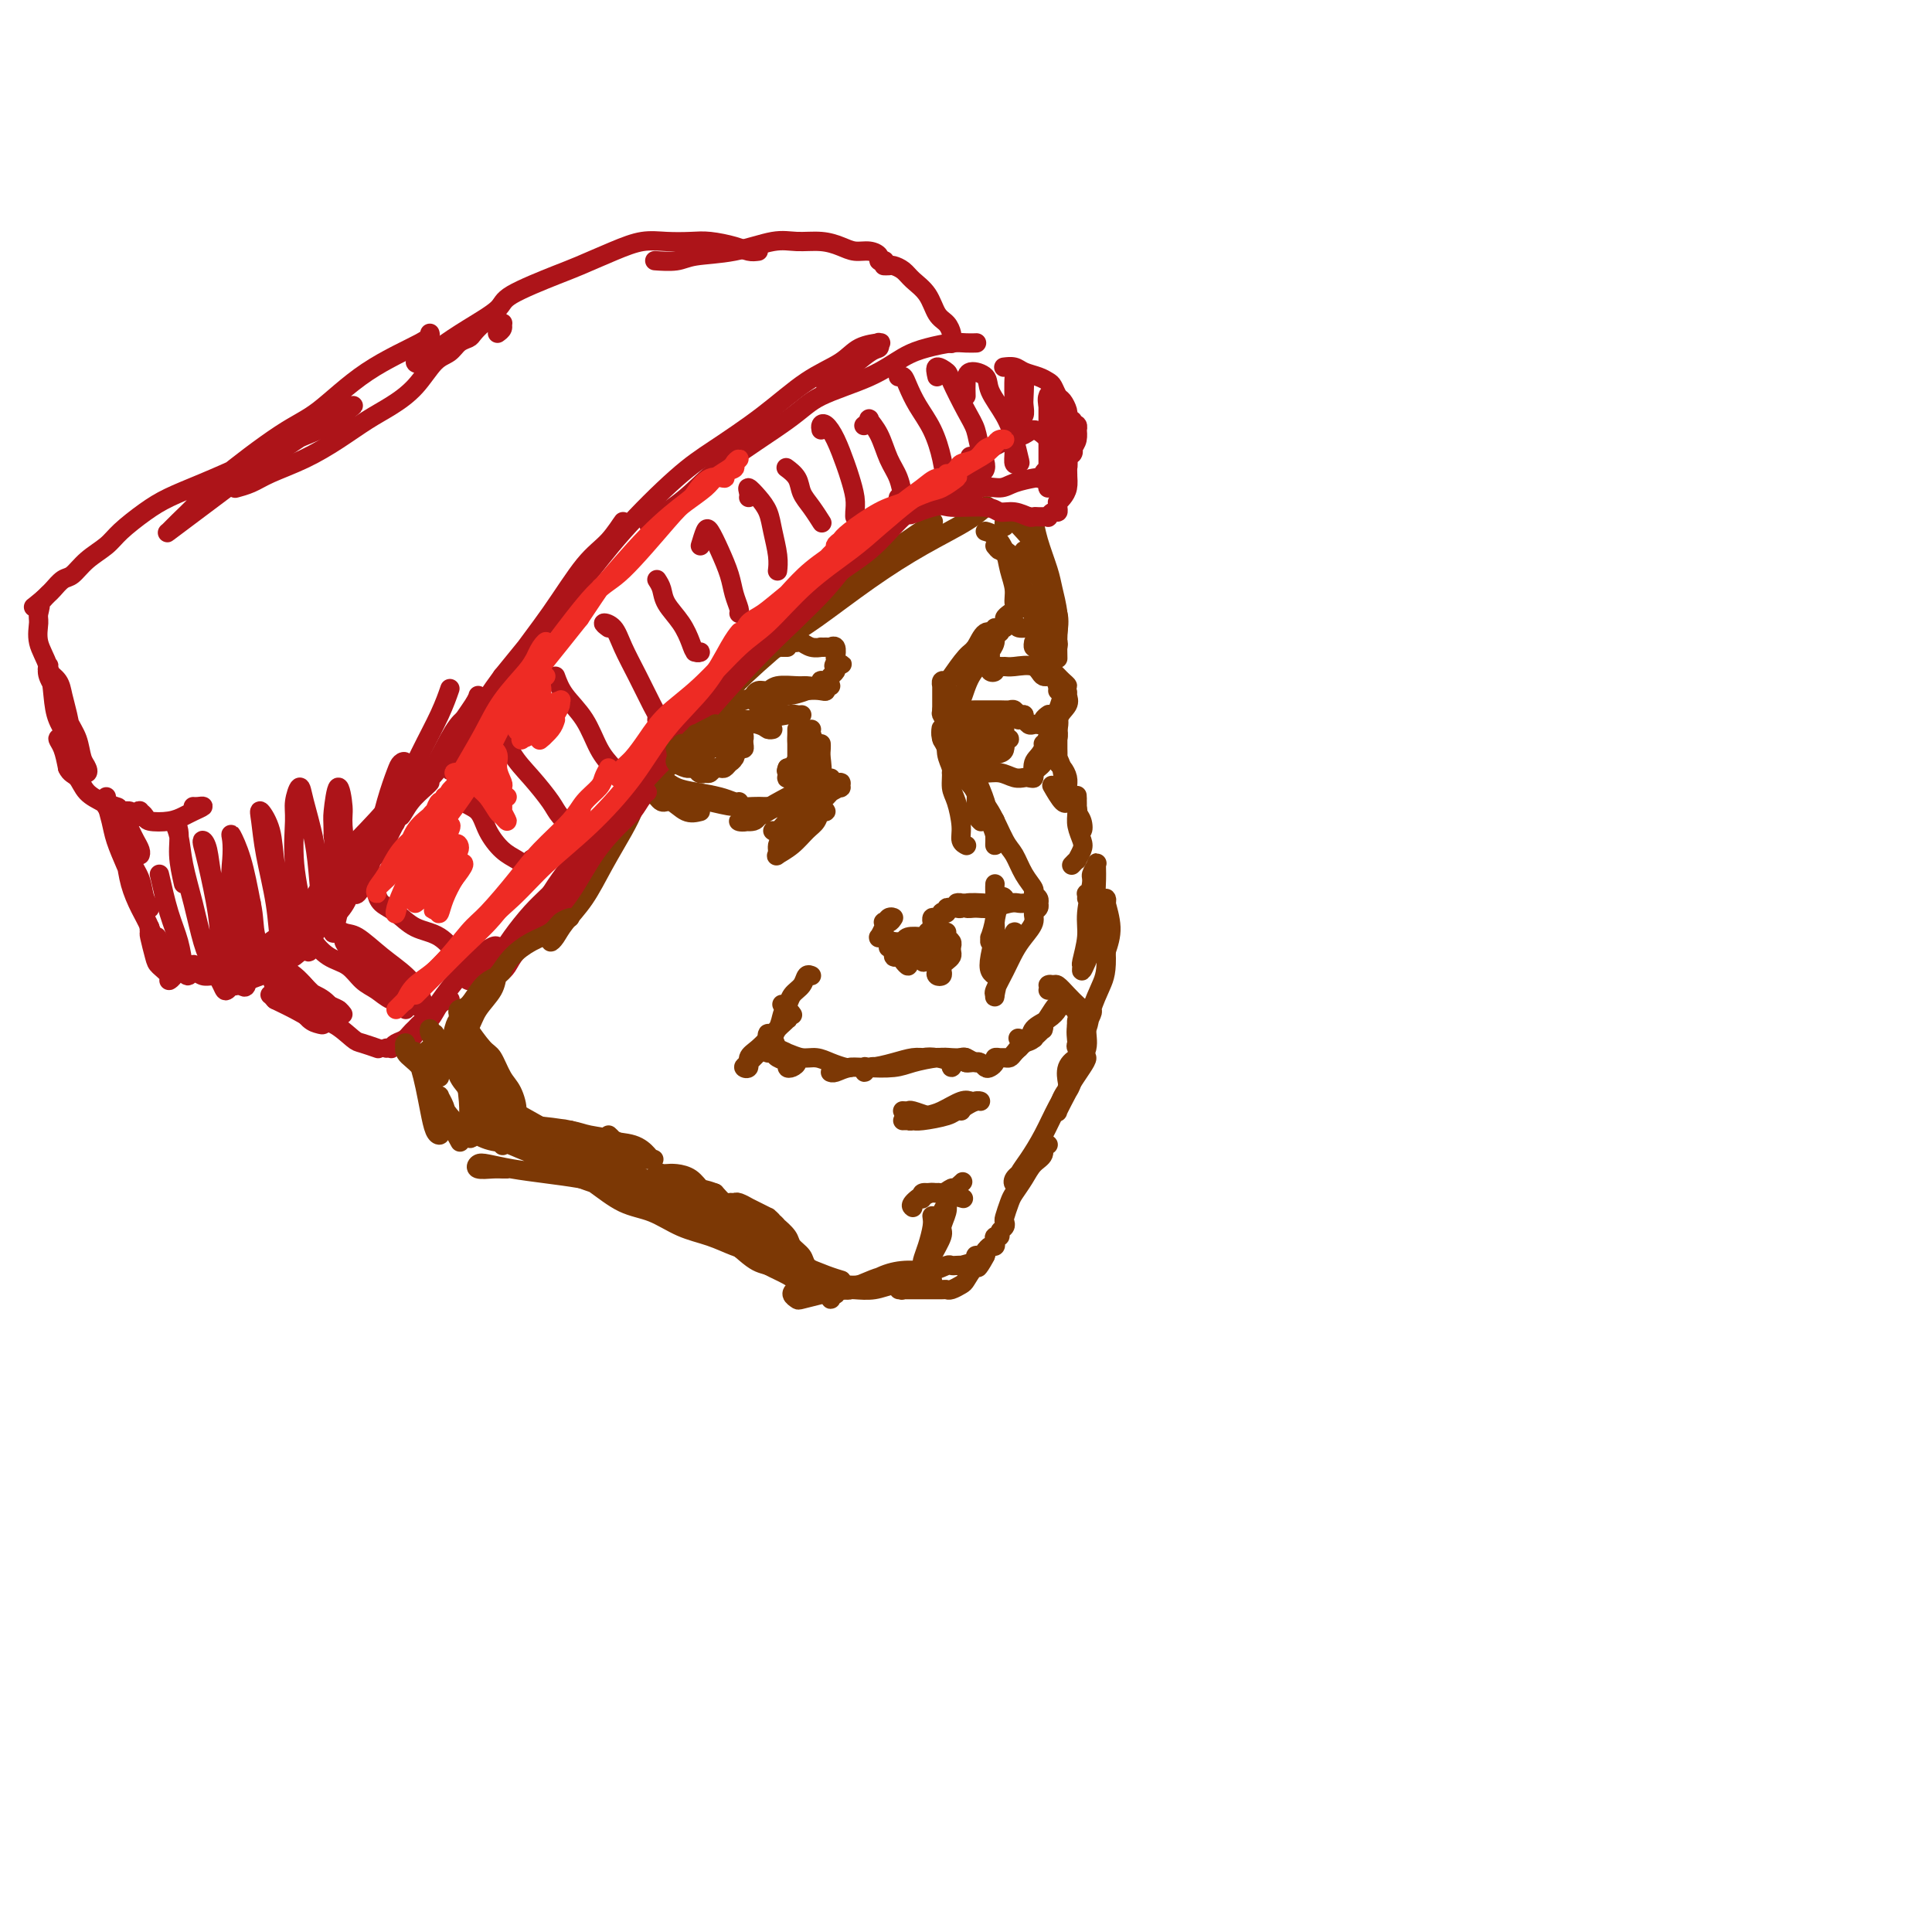 <svg viewBox='0 0 400 400' version='1.1' xmlns='http://www.w3.org/2000/svg' xmlns:xlink='http://www.w3.org/1999/xlink'><g fill='none' stroke='rgb(124,56,5)' stroke-width='4' stroke-linecap='round' stroke-linejoin='round'><path d='M136,161c1.306,-1.109 2.612,-2.218 4,-4c1.388,-1.782 2.859,-4.238 5,-7c2.141,-2.762 4.953,-5.830 8,-9c3.047,-3.170 6.329,-6.443 10,-10c3.671,-3.557 7.729,-7.398 11,-10c3.271,-2.602 5.753,-3.966 9,-6c3.247,-2.034 7.259,-4.740 9,-6c1.741,-1.260 1.212,-1.074 1,-1c-0.212,0.074 -0.106,0.037 0,0'/><path d='M144,152c0.669,-0.591 1.338,-1.182 2,-2c0.662,-0.818 1.316,-1.861 2,-3c0.684,-1.139 1.396,-2.372 4,-5c2.604,-2.628 7.098,-6.650 10,-9c2.902,-2.350 4.211,-3.030 7,-5c2.789,-1.970 7.060,-5.232 11,-8c3.940,-2.768 7.551,-5.041 11,-7c3.449,-1.959 6.736,-3.604 9,-5c2.264,-1.396 3.504,-2.542 4,-3c0.496,-0.458 0.248,-0.229 0,0'/><path d='M204,110c0.640,0.178 1.281,0.355 2,1c0.719,0.645 1.517,1.756 2,3c0.483,1.244 0.652,2.621 1,4c0.348,1.379 0.877,2.761 1,4c0.123,1.239 -0.159,2.333 0,3c0.159,0.667 0.760,0.905 1,1c0.240,0.095 0.120,0.048 0,0'/><path d='M208,109c-0.095,-0.435 -0.190,-0.869 0,-1c0.190,-0.131 0.667,0.042 1,0c0.333,-0.042 0.524,-0.301 1,0c0.476,0.301 1.238,1.160 2,2c0.762,0.840 1.525,1.660 2,3c0.475,1.340 0.663,3.200 1,5c0.337,1.800 0.822,3.540 1,5c0.178,1.460 0.048,2.639 0,4c-0.048,1.361 -0.013,2.905 0,4c0.013,1.095 0.004,1.741 0,2c-0.004,0.259 -0.002,0.129 0,0'/><path d='M212,108c-0.087,-0.413 -0.174,-0.827 0,-1c0.174,-0.173 0.610,-0.106 1,0c0.390,0.106 0.735,0.250 1,1c0.265,0.750 0.449,2.107 1,4c0.551,1.893 1.468,4.322 2,6c0.532,1.678 0.678,2.603 1,4c0.322,1.397 0.818,3.264 1,5c0.182,1.736 0.049,3.342 0,5c-0.049,1.658 -0.013,3.370 0,4c0.013,0.630 0.004,0.180 0,0c-0.004,-0.180 -0.002,-0.090 0,0'/><path d='M212,114c-0.026,0.297 -0.052,0.595 0,1c0.052,0.405 0.182,0.919 1,2c0.818,1.081 2.324,2.731 3,4c0.676,1.269 0.521,2.158 1,3c0.479,0.842 1.592,1.638 2,3c0.408,1.362 0.110,3.290 0,4c-0.110,0.710 -0.031,0.203 0,0c0.031,-0.203 0.016,-0.101 0,0'/><path d='M206,113c0.366,0.458 0.732,0.915 1,1c0.268,0.085 0.439,-0.204 1,0c0.561,0.204 1.512,0.901 2,2c0.488,1.099 0.513,2.599 1,4c0.487,1.401 1.437,2.701 2,4c0.563,1.299 0.738,2.596 1,4c0.262,1.404 0.609,2.917 1,4c0.391,1.083 0.826,1.738 1,2c0.174,0.262 0.087,0.131 0,0'/><path d='M216,133c0.000,0.000 0.000,0.000 0,0c0.000,0.000 0.000,0.000 0,0'/><path d='M137,161c0.944,0.754 1.889,1.509 3,2c1.111,0.491 2.389,0.720 4,1c1.611,0.280 3.556,0.611 5,1c1.444,0.389 2.389,0.835 3,1c0.611,0.165 0.889,0.047 1,0c0.111,-0.047 0.056,-0.024 0,0'/><path d='M145,168c-0.977,0.241 -1.954,0.482 -3,0c-1.046,-0.482 -2.160,-1.688 -3,-2c-0.840,-0.312 -1.407,0.270 -2,0c-0.593,-0.270 -1.213,-1.394 -2,-2c-0.787,-0.606 -1.741,-0.695 -2,-1c-0.259,-0.305 0.177,-0.825 0,-1c-0.177,-0.175 -0.968,-0.005 -1,0c-0.032,0.005 0.696,-0.153 1,0c0.304,0.153 0.184,0.619 1,1c0.816,0.381 2.568,0.676 4,1c1.432,0.324 2.544,0.675 4,1c1.456,0.325 3.255,0.623 5,1c1.745,0.377 3.434,0.833 5,1c1.566,0.167 3.007,0.045 4,0c0.993,-0.045 1.536,-0.012 2,0c0.464,0.012 0.847,0.003 1,0c0.153,-0.003 0.077,-0.002 0,0'/><path d='M136,154c-0.388,0.109 -0.776,0.219 -1,0c-0.224,-0.219 -0.286,-0.765 0,-1c0.286,-0.235 0.918,-0.158 1,0c0.082,0.158 -0.385,0.395 0,0c0.385,-0.395 1.623,-1.424 3,-2c1.377,-0.576 2.894,-0.701 5,-1c2.106,-0.299 4.803,-0.774 6,-1c1.197,-0.226 0.895,-0.204 2,0c1.105,0.204 3.616,0.591 5,1c1.384,0.409 1.642,0.841 2,1c0.358,0.159 0.817,0.045 1,0c0.183,-0.045 0.092,-0.023 0,0'/><path d='M138,153c-0.417,-0.024 -0.834,-0.048 -1,0c-0.166,0.048 -0.081,0.166 0,0c0.081,-0.166 0.157,-0.618 1,-1c0.843,-0.382 2.453,-0.695 4,-1c1.547,-0.305 3.030,-0.604 5,-1c1.970,-0.396 4.426,-0.891 6,-1c1.574,-0.109 2.264,0.167 4,0c1.736,-0.167 4.517,-0.777 6,-1c1.483,-0.223 1.669,-0.060 2,0c0.331,0.060 0.809,0.017 1,0c0.191,-0.017 0.096,-0.009 0,0'/><path d='M168,151c-0.105,0.174 -0.210,0.348 0,1c0.210,0.652 0.736,1.782 1,3c0.264,1.218 0.267,2.522 0,4c-0.267,1.478 -0.803,3.129 -1,4c-0.197,0.871 -0.056,0.963 0,1c0.056,0.037 0.028,0.018 0,0'/><path d='M170,154c0.015,0.289 0.029,0.578 0,1c-0.029,0.422 -0.103,0.978 0,2c0.103,1.022 0.382,2.509 0,4c-0.382,1.491 -1.423,2.985 -2,4c-0.577,1.015 -0.688,1.551 -1,2c-0.312,0.449 -0.826,0.812 -1,1c-0.174,0.188 -0.008,0.200 0,0c0.008,-0.200 -0.141,-0.613 0,-2c0.141,-1.387 0.571,-3.749 1,-5c0.429,-1.251 0.858,-1.390 1,-2c0.142,-0.610 -0.004,-1.692 0,-2c0.004,-0.308 0.159,0.156 0,1c-0.159,0.844 -0.631,2.066 -1,3c-0.369,0.934 -0.635,1.579 -1,2c-0.365,0.421 -0.830,0.619 -1,1c-0.170,0.381 -0.046,0.947 0,1c0.046,0.053 0.012,-0.406 0,-1c-0.012,-0.594 -0.003,-1.322 0,-2c0.003,-0.678 0.001,-1.307 0,-3c-0.001,-1.693 -0.000,-4.451 0,-6c0.000,-1.549 -0.000,-1.888 0,-2c0.000,-0.112 0.001,0.004 0,0c-0.001,-0.004 -0.004,-0.129 0,0c0.004,0.129 0.016,0.511 0,1c-0.016,0.489 -0.061,1.083 0,2c0.061,0.917 0.226,2.156 0,3c-0.226,0.844 -0.845,1.292 -1,2c-0.155,0.708 0.154,1.674 0,2c-0.154,0.326 -0.772,0.011 -1,0c-0.228,-0.011 -0.065,0.283 0,0c0.065,-0.283 0.033,-1.141 0,-2'/><path d='M163,159c-0.333,1.000 -0.167,0.500 0,0'/><path d='M149,146c-0.101,0.006 -0.202,0.012 0,0c0.202,-0.012 0.707,-0.041 1,0c0.293,0.041 0.374,0.152 1,0c0.626,-0.152 1.796,-0.566 3,-1c1.204,-0.434 2.440,-0.887 4,-1c1.560,-0.113 3.442,0.114 5,0c1.558,-0.114 2.792,-0.567 4,-1c1.208,-0.433 2.391,-0.844 3,-1c0.609,-0.156 0.645,-0.056 1,0c0.355,0.056 1.029,0.067 1,0c-0.029,-0.067 -0.763,-0.211 -1,0c-0.237,0.211 0.021,0.777 0,1c-0.021,0.223 -0.323,0.103 -1,0c-0.677,-0.103 -1.730,-0.188 -3,0c-1.270,0.188 -2.757,0.649 -4,1c-1.243,0.351 -2.243,0.593 -3,1c-0.757,0.407 -1.273,0.981 -2,1c-0.727,0.019 -1.667,-0.516 -2,-1c-0.333,-0.484 -0.061,-0.918 0,-1c0.061,-0.082 -0.089,0.188 0,0c0.089,-0.188 0.418,-0.835 1,-1c0.582,-0.165 1.416,0.153 2,0c0.584,-0.153 0.917,-0.777 2,-1c1.083,-0.223 2.916,-0.046 4,0c1.084,0.046 1.418,-0.039 2,0c0.582,0.039 1.413,0.204 2,0c0.587,-0.204 0.932,-0.776 1,-1c0.068,-0.224 -0.139,-0.102 0,0c0.139,0.102 0.625,0.182 1,0c0.375,-0.182 0.639,-0.626 1,-1c0.361,-0.374 0.817,-0.678 1,-1c0.183,-0.322 0.091,-0.661 0,-1'/><path d='M173,138c2.630,-1.041 0.706,-0.143 0,0c-0.706,0.143 -0.194,-0.469 0,-1c0.194,-0.531 0.068,-0.979 0,-1c-0.068,-0.021 -0.079,0.387 0,0c0.079,-0.387 0.247,-1.568 0,-2c-0.247,-0.432 -0.909,-0.115 -1,0c-0.091,0.115 0.389,0.027 0,0c-0.389,-0.027 -1.648,0.007 -2,0c-0.352,-0.007 0.204,-0.054 0,0c-0.204,0.054 -1.168,0.211 -2,0c-0.832,-0.211 -1.532,-0.788 -2,-1c-0.468,-0.212 -0.704,-0.057 -1,0c-0.296,0.057 -0.652,0.015 -1,0c-0.348,-0.015 -0.686,-0.005 -1,0c-0.314,0.005 -0.602,0.005 -1,0c-0.398,-0.005 -0.906,-0.015 -1,0c-0.094,0.015 0.228,0.057 0,0c-0.228,-0.057 -1.004,-0.211 -1,0c0.004,0.211 0.789,0.789 1,1c0.211,0.211 -0.154,0.057 0,0c0.154,-0.057 0.825,-0.015 1,0c0.175,0.015 -0.145,0.004 0,0c0.145,-0.004 0.756,-0.001 1,0c0.244,0.001 0.122,0.001 0,0'/><path d='M219,134c0.088,-0.447 0.177,-0.894 0,-1c-0.177,-0.106 -0.618,0.130 -1,0c-0.382,-0.130 -0.703,-0.627 -1,-1c-0.297,-0.373 -0.571,-0.622 -1,-1c-0.429,-0.378 -1.015,-0.886 -2,-1c-0.985,-0.114 -2.369,0.166 -3,0c-0.631,-0.166 -0.509,-0.776 -1,-1c-0.491,-0.224 -1.596,-0.060 -2,0c-0.404,0.060 -0.109,0.016 0,0c0.109,-0.016 0.031,-0.005 0,0c-0.031,0.005 -0.016,0.002 0,0'/><path d='M208,130c-0.455,-0.126 -0.911,-0.251 -1,0c-0.089,0.251 0.187,0.879 0,1c-0.187,0.121 -0.838,-0.265 -1,0c-0.162,0.265 0.167,1.182 0,2c-0.167,0.818 -0.828,1.539 -1,2c-0.172,0.461 0.146,0.663 0,1c-0.146,0.337 -0.756,0.811 -1,1c-0.244,0.189 -0.122,0.095 0,0'/><path d='M205,138c0.032,-0.105 0.064,-0.210 0,0c-0.064,0.210 -0.225,0.736 0,1c0.225,0.264 0.835,0.268 1,0c0.165,-0.268 -0.114,-0.806 0,-1c0.114,-0.194 0.621,-0.044 1,0c0.379,0.044 0.630,-0.018 1,0c0.370,0.018 0.859,0.118 2,0c1.141,-0.118 2.935,-0.452 4,0c1.065,0.452 1.400,1.691 2,2c0.600,0.309 1.464,-0.313 2,0c0.536,0.313 0.743,1.559 1,2c0.257,0.441 0.563,0.077 1,0c0.437,-0.077 1.004,0.134 1,0c-0.004,-0.134 -0.579,-0.613 -1,-1c-0.421,-0.387 -0.687,-0.681 -1,-1c-0.313,-0.319 -0.671,-0.663 -1,-1c-0.329,-0.337 -0.627,-0.669 -1,-1c-0.373,-0.331 -0.822,-0.662 -1,-1c-0.178,-0.338 -0.086,-0.683 0,-1c0.086,-0.317 0.167,-0.607 0,-1c-0.167,-0.393 -0.581,-0.889 -1,-1c-0.419,-0.111 -0.844,0.162 -1,0c-0.156,-0.162 -0.045,-0.761 0,-1c0.045,-0.239 0.022,-0.120 0,0'/><path d='M206,131c0.104,-0.158 0.208,-0.317 0,0c-0.208,0.317 -0.727,1.109 -1,2c-0.273,0.891 -0.301,1.880 -1,3c-0.699,1.120 -2.068,2.370 -3,4c-0.932,1.630 -1.427,3.638 -2,5c-0.573,1.362 -1.226,2.076 -2,3c-0.774,0.924 -1.670,2.056 -2,3c-0.330,0.944 -0.094,1.698 0,2c0.094,0.302 0.047,0.151 0,0'/><path d='M197,148c0.227,0.236 0.453,0.473 0,1c-0.453,0.527 -1.586,1.345 -2,2c-0.414,0.655 -0.108,1.147 0,1c0.108,-0.147 0.019,-0.932 0,-1c-0.019,-0.068 0.033,0.580 0,1c-0.033,0.420 -0.150,0.613 0,1c0.150,0.387 0.566,0.967 1,2c0.434,1.033 0.886,2.518 1,4c0.114,1.482 -0.109,2.961 0,4c0.109,1.039 0.551,1.637 1,3c0.449,1.363 0.904,3.489 1,5c0.096,1.511 -0.166,2.407 0,3c0.166,0.593 0.762,0.884 1,1c0.238,0.116 0.119,0.058 0,0'/><path d='M199,153c-0.009,-0.838 -0.019,-1.676 0,-2c0.019,-0.324 0.065,-0.135 0,0c-0.065,0.135 -0.243,0.217 0,1c0.243,0.783 0.906,2.266 1,4c0.094,1.734 -0.381,3.719 0,5c0.381,1.281 1.619,1.859 2,3c0.381,1.141 -0.094,2.845 0,4c0.094,1.155 0.757,1.763 1,2c0.243,0.237 0.065,0.105 0,0c-0.065,-0.105 -0.018,-0.182 0,-1c0.018,-0.818 0.005,-2.377 0,-3c-0.005,-0.623 -0.003,-0.312 0,0'/><path d='M199,145c-0.391,-0.461 -0.782,-0.921 -1,-1c-0.218,-0.079 -0.263,0.224 0,1c0.263,0.776 0.834,2.023 1,3c0.166,0.977 -0.072,1.682 0,3c0.072,1.318 0.454,3.248 1,5c0.546,1.752 1.257,3.325 2,5c0.743,1.675 1.520,3.452 2,5c0.480,1.548 0.665,2.868 1,4c0.335,1.132 0.822,2.075 1,3c0.178,0.925 0.048,1.831 0,2c-0.048,0.169 -0.013,-0.398 0,-1c0.013,-0.602 0.003,-1.239 0,-2c-0.003,-0.761 -0.001,-1.646 0,-2c0.001,-0.354 0.000,-0.177 0,0'/><path d='M200,159c-0.011,-0.533 -0.022,-1.065 0,-1c0.022,0.065 0.079,0.728 0,1c-0.079,0.272 -0.292,0.154 0,1c0.292,0.846 1.089,2.656 2,4c0.911,1.344 1.937,2.223 3,4c1.063,1.777 2.165,4.451 3,6c0.835,1.549 1.404,1.973 2,3c0.596,1.027 1.217,2.657 2,4c0.783,1.343 1.726,2.397 2,3c0.274,0.603 -0.122,0.753 0,1c0.122,0.247 0.760,0.590 1,1c0.240,0.410 0.080,0.885 0,1c-0.080,0.115 -0.080,-0.132 0,0c0.080,0.132 0.240,0.642 0,1c-0.240,0.358 -0.879,0.562 -1,1c-0.121,0.438 0.275,1.109 0,2c-0.275,0.891 -1.222,2.003 -2,3c-0.778,0.997 -1.386,1.878 -2,3c-0.614,1.122 -1.234,2.483 -2,4c-0.766,1.517 -1.680,3.189 -2,4c-0.320,0.811 -0.047,0.760 0,1c0.047,0.240 -0.131,0.772 0,0c0.131,-0.772 0.571,-2.846 1,-4c0.429,-1.154 0.846,-1.388 1,-2c0.154,-0.612 0.044,-1.604 0,-2c-0.044,-0.396 -0.022,-0.198 0,0'/><path d='M210,194c-0.027,0.194 -0.053,0.388 0,0c0.053,-0.388 0.186,-1.358 0,-1c-0.186,0.358 -0.690,2.044 -1,3c-0.310,0.956 -0.426,1.182 -1,2c-0.574,0.818 -1.605,2.226 -2,3c-0.395,0.774 -0.154,0.912 0,1c0.154,0.088 0.223,0.125 0,0c-0.223,-0.125 -0.737,-0.413 -1,-1c-0.263,-0.587 -0.276,-1.474 0,-3c0.276,-1.526 0.842,-3.691 1,-5c0.158,-1.309 -0.091,-1.763 0,-3c0.091,-1.237 0.523,-3.258 1,-4c0.477,-0.742 1.000,-0.204 1,0c0.000,0.204 -0.521,0.075 -1,1c-0.479,0.925 -0.914,2.906 -1,4c-0.086,1.094 0.177,1.302 0,2c-0.177,0.698 -0.794,1.887 -1,2c-0.206,0.113 -0.003,-0.849 0,-1c0.003,-0.151 -0.195,0.509 0,0c0.195,-0.509 0.784,-2.188 1,-4c0.216,-1.812 0.058,-3.757 0,-5c-0.058,-1.243 -0.017,-1.784 0,-2c0.017,-0.216 0.008,-0.108 0,0'/><path d='M203,159c0.159,0.453 0.319,0.906 1,1c0.681,0.094 1.885,-0.170 3,0c1.115,0.170 2.141,0.774 3,1c0.859,0.226 1.551,0.074 2,0c0.449,-0.074 0.657,-0.071 1,0c0.343,0.071 0.823,0.212 1,0c0.177,-0.212 0.051,-0.775 0,-1c-0.051,-0.225 -0.025,-0.113 0,0'/><path d='M202,153c-0.013,0.100 -0.026,0.199 0,0c0.026,-0.199 0.091,-0.698 0,-1c-0.091,-0.302 -0.337,-0.407 0,-1c0.337,-0.593 1.257,-1.676 2,-2c0.743,-0.324 1.309,0.109 2,0c0.691,-0.109 1.509,-0.761 2,-1c0.491,-0.239 0.657,-0.064 1,0c0.343,0.064 0.863,0.017 1,0c0.137,-0.017 -0.107,-0.005 0,0c0.107,0.005 0.567,0.001 1,0c0.433,-0.001 0.838,-0.000 1,0c0.162,0.000 0.081,0.000 0,0'/><path d='M211,149c-0.089,0.030 -0.179,0.060 0,0c0.179,-0.060 0.626,-0.212 1,0c0.374,0.212 0.673,0.786 1,1c0.327,0.214 0.680,0.068 1,0c0.320,-0.068 0.608,-0.057 1,0c0.392,0.057 0.889,0.160 1,0c0.111,-0.160 -0.162,-0.581 0,-1c0.162,-0.419 0.761,-0.834 1,-1c0.239,-0.166 0.120,-0.083 0,0'/><path d='M219,143c0.429,-0.136 0.859,-0.273 1,0c0.141,0.273 -0.006,0.955 0,1c0.006,0.045 0.166,-0.548 0,0c-0.166,0.548 -0.657,2.236 -1,3c-0.343,0.764 -0.539,0.605 -1,2c-0.461,1.395 -1.188,4.344 -2,6c-0.812,1.656 -1.708,2.019 -2,3c-0.292,0.981 0.020,2.580 0,3c-0.020,0.420 -0.373,-0.340 0,-1c0.373,-0.660 1.473,-1.221 2,-2c0.527,-0.779 0.481,-1.776 1,-3c0.519,-1.224 1.601,-2.676 2,-4c0.399,-1.324 0.114,-2.521 0,-3c-0.114,-0.479 -0.057,-0.239 0,0'/><path d='M221,144c0.017,-0.492 0.033,-0.984 0,-1c-0.033,-0.016 -0.117,0.443 0,1c0.117,0.557 0.433,1.210 0,2c-0.433,0.790 -1.614,1.715 -2,3c-0.386,1.285 0.025,2.931 0,4c-0.025,1.069 -0.486,1.563 -1,2c-0.514,0.437 -1.080,0.817 -1,1c0.080,0.183 0.806,0.169 1,0c0.194,-0.169 -0.144,-0.492 0,-1c0.144,-0.508 0.771,-1.202 1,-2c0.229,-0.798 0.061,-1.700 0,-2c-0.061,-0.300 -0.016,0.003 0,0c0.016,-0.003 0.004,-0.313 0,0c-0.004,0.313 0.002,1.249 0,2c-0.002,0.751 -0.011,1.318 0,2c0.011,0.682 0.041,1.481 0,2c-0.041,0.519 -0.155,0.758 0,1c0.155,0.242 0.577,0.485 1,1c0.423,0.515 0.846,1.300 1,2c0.154,0.700 0.040,1.315 0,2c-0.040,0.685 -0.004,1.440 0,2c0.004,0.560 -0.024,0.923 0,1c0.024,0.077 0.099,-0.134 0,0c-0.099,0.134 -0.373,0.613 -1,0c-0.627,-0.613 -1.608,-2.318 -2,-3c-0.392,-0.682 -0.196,-0.341 0,0'/><path d='M216,154c0.223,0.260 0.446,0.520 1,1c0.554,0.480 1.440,1.181 2,2c0.560,0.819 0.795,1.756 1,3c0.205,1.244 0.382,2.797 1,4c0.618,1.203 1.679,2.058 2,3c0.321,0.942 -0.096,1.973 0,3c0.096,1.027 0.705,2.052 1,2c0.295,-0.052 0.275,-1.179 0,-2c-0.275,-0.821 -0.806,-1.335 -1,-2c-0.194,-0.665 -0.053,-1.480 0,-2c0.053,-0.520 0.018,-0.746 0,-1c-0.018,-0.254 -0.018,-0.536 0,0c0.018,0.536 0.053,1.889 0,3c-0.053,1.111 -0.195,1.981 0,3c0.195,1.019 0.728,2.186 1,3c0.272,0.814 0.283,1.276 0,2c-0.283,0.724 -0.859,1.709 -1,2c-0.141,0.291 0.154,-0.114 0,0c-0.154,0.114 -0.758,0.747 -1,1c-0.242,0.253 -0.121,0.127 0,0'/><path d='M212,187c0.542,-0.001 1.083,-0.001 1,0c-0.083,0.001 -0.791,0.004 -1,0c-0.209,-0.004 0.082,-0.015 0,0c-0.082,0.015 -0.537,0.058 -1,0c-0.463,-0.058 -0.936,-0.215 -2,0c-1.064,0.215 -2.720,0.804 -4,1c-1.280,0.196 -2.183,-0.000 -3,0c-0.817,0.000 -1.550,0.196 -2,0c-0.450,-0.196 -0.619,-0.785 -1,-1c-0.381,-0.215 -0.973,-0.058 -1,0c-0.027,0.058 0.511,0.015 1,0c0.489,-0.015 0.928,-0.004 1,0c0.072,0.004 -0.222,0.001 0,0c0.222,-0.001 0.959,-0.000 2,0c1.041,0.000 2.386,0.000 3,0c0.614,-0.000 0.498,-0.000 1,0c0.502,0.000 1.623,0.000 2,0c0.377,-0.000 0.010,-0.001 0,0c-0.010,0.001 0.338,0.004 0,0c-0.338,-0.004 -1.361,-0.015 -2,0c-0.639,0.015 -0.893,0.057 -2,0c-1.107,-0.057 -3.067,-0.211 -4,0c-0.933,0.211 -0.838,0.789 -1,1c-0.162,0.211 -0.579,0.057 -1,0c-0.421,-0.057 -0.844,-0.015 -1,0c-0.156,0.015 -0.045,0.004 0,0c0.045,-0.004 0.022,-0.002 0,0'/><path d='M197,188c-0.455,-0.111 -0.909,-0.222 -1,0c-0.091,0.222 0.182,0.776 0,1c-0.182,0.224 -0.819,0.116 -1,0c-0.181,-0.116 0.095,-0.241 0,0c-0.095,0.241 -0.562,0.848 -1,1c-0.438,0.152 -0.849,-0.151 -1,0c-0.151,0.151 -0.043,0.758 0,1c0.043,0.242 0.022,0.121 0,0'/><path d='M186,195c0.389,0.111 0.777,0.222 1,0c0.223,-0.222 0.279,-0.777 1,-1c0.721,-0.223 2.107,-0.112 3,0c0.893,0.112 1.293,0.226 2,0c0.707,-0.226 1.721,-0.793 2,-1c0.279,-0.207 -0.177,-0.056 0,0c0.177,0.056 0.987,0.015 1,0c0.013,-0.015 -0.771,-0.005 -1,0c-0.229,0.005 0.096,0.006 0,0c-0.096,-0.006 -0.615,-0.020 -1,0c-0.385,0.020 -0.637,0.072 -1,0c-0.363,-0.072 -0.837,-0.269 -1,0c-0.163,0.269 -0.017,1.003 0,1c0.017,-0.003 -0.097,-0.744 0,-1c0.097,-0.256 0.404,-0.027 1,0c0.596,0.027 1.480,-0.147 2,0c0.520,0.147 0.676,0.617 1,1c0.324,0.383 0.816,0.680 1,1c0.184,0.320 0.060,0.663 0,1c-0.060,0.337 -0.055,0.667 0,1c0.055,0.333 0.159,0.667 0,1c-0.159,0.333 -0.582,0.664 -1,1c-0.418,0.336 -0.831,0.676 -1,1c-0.169,0.324 -0.094,0.633 0,1c0.094,0.367 0.208,0.792 0,1c-0.208,0.208 -0.736,0.200 -1,0c-0.264,-0.200 -0.263,-0.592 0,-1c0.263,-0.408 0.790,-0.831 1,-1c0.210,-0.169 0.105,-0.085 0,0'/><path d='M195,200c-0.322,0.596 -0.127,-0.415 0,-1c0.127,-0.585 0.188,-0.745 0,-1c-0.188,-0.255 -0.623,-0.604 -1,-1c-0.377,-0.396 -0.696,-0.838 -1,-1c-0.304,-0.162 -0.592,-0.044 -1,0c-0.408,0.044 -0.934,0.013 -1,0c-0.066,-0.013 0.328,-0.007 0,0c-0.328,0.007 -1.379,0.016 -2,0c-0.621,-0.016 -0.811,-0.058 -1,0c-0.189,0.058 -0.376,0.215 -1,0c-0.624,-0.215 -1.685,-0.803 -2,-1c-0.315,-0.197 0.116,-0.002 0,0c-0.116,0.002 -0.778,-0.188 -1,0c-0.222,0.188 -0.004,0.754 0,1c0.004,0.246 -0.206,0.174 0,0c0.206,-0.174 0.830,-0.448 1,0c0.170,0.448 -0.112,1.620 0,2c0.112,0.380 0.620,-0.032 1,0c0.380,0.032 0.634,0.507 1,1c0.366,0.493 0.844,1.005 1,1c0.156,-0.005 -0.011,-0.528 0,-1c0.011,-0.472 0.199,-0.895 0,-1c-0.199,-0.105 -0.785,0.106 -1,0c-0.215,-0.106 -0.058,-0.528 0,-1c0.058,-0.472 0.017,-0.992 0,-1c-0.017,-0.008 -0.008,0.496 0,1'/><path d='M187,197c0.044,-0.222 0.653,0.721 1,1c0.347,0.279 0.433,-0.108 1,0c0.567,0.108 1.616,0.709 2,1c0.384,0.291 0.103,0.271 0,0c-0.103,-0.271 -0.030,-0.792 0,-1c0.030,-0.208 0.015,-0.104 0,0'/><path d='M159,218c0.372,-0.091 0.743,-0.181 1,0c0.257,0.181 0.399,0.634 1,1c0.601,0.366 1.660,0.645 2,1c0.340,0.355 -0.041,0.785 0,1c0.041,0.215 0.503,0.213 1,0c0.497,-0.213 1.029,-0.638 1,-1c-0.029,-0.362 -0.621,-0.662 -1,-1c-0.379,-0.338 -0.547,-0.713 -1,-1c-0.453,-0.287 -1.190,-0.485 -2,-1c-0.810,-0.515 -1.693,-1.347 -2,-2c-0.307,-0.653 -0.039,-1.129 0,-1c0.039,0.129 -0.152,0.862 0,1c0.152,0.138 0.649,-0.317 1,0c0.351,0.317 0.558,1.408 1,2c0.442,0.592 1.120,0.684 2,1c0.880,0.316 1.963,0.855 3,1c1.037,0.145 2.029,-0.105 3,0c0.971,0.105 1.920,0.564 3,1c1.080,0.436 2.291,0.848 3,1c0.709,0.152 0.917,0.043 1,0c0.083,-0.043 0.042,-0.022 0,0'/><path d='M173,222c-0.426,-0.002 -0.852,-0.005 -1,0c-0.148,0.005 -0.018,0.016 0,0c0.018,-0.016 -0.075,-0.060 0,0c0.075,0.060 0.316,0.222 1,0c0.684,-0.222 1.809,-0.830 3,-1c1.191,-0.170 2.449,0.097 4,0c1.551,-0.097 3.397,-0.559 5,-1c1.603,-0.441 2.965,-0.860 4,-1c1.035,-0.140 1.744,-0.002 3,0c1.256,0.002 3.060,-0.133 4,0c0.940,0.133 1.018,0.532 1,1c-0.018,0.468 -0.131,1.004 0,1c0.131,-0.004 0.508,-0.547 0,-1c-0.508,-0.453 -1.900,-0.815 -3,-1c-1.100,-0.185 -1.909,-0.195 -3,0c-1.091,0.195 -2.464,0.593 -4,1c-1.536,0.407 -3.234,0.823 -4,1c-0.766,0.177 -0.598,0.114 -1,0c-0.402,-0.114 -1.374,-0.278 -2,0c-0.626,0.278 -0.907,1.000 -1,1c-0.093,-0.000 0.002,-0.722 0,-1c-0.002,-0.278 -0.100,-0.113 1,0c1.100,0.113 3.397,0.174 5,0c1.603,-0.174 2.510,-0.583 4,-1c1.490,-0.417 3.562,-0.841 5,-1c1.438,-0.159 2.241,-0.053 3,0c0.759,0.053 1.474,0.053 2,0c0.526,-0.053 0.865,-0.158 1,0c0.135,0.158 0.068,0.579 0,1'/><path d='M200,220c4.422,-0.311 1.978,-0.089 1,0c-0.978,0.089 -0.489,0.044 0,0'/><path d='M199,219c-0.004,0.002 -0.008,0.005 0,0c0.008,-0.005 0.030,-0.016 0,0c-0.030,0.016 -0.110,0.060 0,0c0.110,-0.060 0.410,-0.226 1,0c0.590,0.226 1.468,0.842 2,1c0.532,0.158 0.716,-0.144 1,0c0.284,0.144 0.668,0.732 1,1c0.332,0.268 0.614,0.215 1,0c0.386,-0.215 0.877,-0.593 1,-1c0.123,-0.407 -0.122,-0.843 0,-1c0.122,-0.157 0.613,-0.034 1,0c0.387,0.034 0.672,-0.019 1,0c0.328,0.019 0.700,0.111 1,0c0.300,-0.111 0.528,-0.425 1,-1c0.472,-0.575 1.188,-1.412 2,-2c0.812,-0.588 1.720,-0.929 2,-1c0.280,-0.071 -0.069,0.126 0,0c0.069,-0.126 0.554,-0.575 1,-1c0.446,-0.425 0.852,-0.828 1,-1c0.148,-0.172 0.036,-0.115 0,0c-0.036,0.115 0.002,0.286 0,0c-0.002,-0.286 -0.046,-1.030 0,-1c0.046,0.030 0.180,0.835 0,1c-0.180,0.165 -0.675,-0.309 -1,0c-0.325,0.309 -0.479,1.403 -1,2c-0.521,0.597 -1.410,0.699 -2,1c-0.590,0.301 -0.883,0.800 -1,1c-0.117,0.200 -0.059,0.100 0,0'/><path d='M211,217c-0.776,0.625 -0.716,0.689 0,0c0.716,-0.689 2.088,-2.130 3,-3c0.912,-0.870 1.364,-1.169 2,-2c0.636,-0.831 1.456,-2.193 2,-3c0.544,-0.807 0.813,-1.060 1,-1c0.187,0.060 0.291,0.433 0,1c-0.291,0.567 -0.979,1.329 -2,2c-1.021,0.671 -2.377,1.252 -3,2c-0.623,0.748 -0.514,1.663 -1,2c-0.486,0.337 -1.567,0.096 -2,0c-0.433,-0.096 -0.216,-0.048 0,0'/><path d='M187,230c-0.105,-0.008 -0.210,-0.015 0,0c0.210,0.015 0.735,0.054 1,0c0.265,-0.054 0.269,-0.199 1,0c0.731,0.199 2.188,0.743 3,1c0.812,0.257 0.978,0.226 2,0c1.022,-0.226 2.901,-0.649 4,-1c1.099,-0.351 1.418,-0.630 2,-1c0.582,-0.370 1.426,-0.830 2,-1c0.574,-0.170 0.878,-0.048 1,0c0.122,0.048 0.061,0.024 0,0'/><path d='M202,228c0.080,-0.015 0.160,-0.029 0,0c-0.160,0.029 -0.561,0.103 -1,0c-0.439,-0.103 -0.915,-0.381 -2,0c-1.085,0.381 -2.778,1.423 -4,2c-1.222,0.577 -1.974,0.691 -3,1c-1.026,0.309 -2.327,0.815 -3,1c-0.673,0.185 -0.717,0.050 -1,0c-0.283,-0.050 -0.805,-0.013 -1,0c-0.195,0.013 -0.063,0.003 0,0c0.063,-0.003 0.058,-0.000 0,0c-0.058,0.000 -0.170,-0.003 0,0c0.170,0.003 0.623,0.011 1,0c0.377,-0.011 0.679,-0.041 1,0c0.321,0.041 0.661,0.155 2,0c1.339,-0.155 3.679,-0.578 5,-1c1.321,-0.422 1.625,-0.845 2,-1c0.375,-0.155 0.821,-0.044 1,0c0.179,0.044 0.089,0.022 0,0'/><path d='M225,186c0.023,-0.443 0.045,-0.886 0,-1c-0.045,-0.114 -0.159,0.101 0,0c0.159,-0.101 0.590,-0.519 1,0c0.410,0.519 0.800,1.976 1,3c0.200,1.024 0.212,1.615 0,3c-0.212,1.385 -0.646,3.562 -1,5c-0.354,1.438 -0.627,2.135 -1,3c-0.373,0.865 -0.847,1.897 -1,2c-0.153,0.103 0.016,-0.722 0,-1c-0.016,-0.278 -0.215,-0.010 0,-1c0.215,-0.990 0.846,-3.239 1,-5c0.154,-1.761 -0.169,-3.034 0,-5c0.169,-1.966 0.830,-4.625 1,-6c0.170,-1.375 -0.152,-1.466 0,-2c0.152,-0.534 0.777,-1.512 1,-2c0.223,-0.488 0.046,-0.485 0,0c-0.046,0.485 0.041,1.453 0,3c-0.041,1.547 -0.211,3.673 0,5c0.211,1.327 0.803,1.856 1,3c0.197,1.144 -0.000,2.905 0,4c0.000,1.095 0.199,1.525 0,2c-0.199,0.475 -0.796,0.996 -1,1c-0.204,0.004 -0.016,-0.511 0,-1c0.016,-0.489 -0.141,-0.954 0,-2c0.141,-1.046 0.578,-2.672 1,-4c0.422,-1.328 0.829,-2.359 1,-3c0.171,-0.641 0.108,-0.894 0,-1c-0.108,-0.106 -0.260,-0.067 0,1c0.260,1.067 0.931,3.162 1,5c0.069,1.838 -0.466,3.419 -1,5'/><path d='M229,197c0.197,4.120 -0.311,5.419 -1,7c-0.689,1.581 -1.558,3.443 -2,5c-0.442,1.557 -0.458,2.809 -1,4c-0.542,1.191 -1.611,2.321 -2,3c-0.389,0.679 -0.098,0.907 0,1c0.098,0.093 0.001,0.053 0,0c-0.001,-0.053 0.092,-0.118 0,-1c-0.092,-0.882 -0.369,-2.582 0,-4c0.369,-1.418 1.383,-2.554 2,-3c0.617,-0.446 0.838,-0.202 1,0c0.162,0.202 0.265,0.361 0,1c-0.265,0.639 -0.898,1.759 -1,3c-0.102,1.241 0.326,2.602 0,4c-0.326,1.398 -1.407,2.832 -2,4c-0.593,1.168 -0.696,2.069 -1,3c-0.304,0.931 -0.807,1.892 -1,2c-0.193,0.108 -0.076,-0.636 0,-1c0.076,-0.364 0.112,-0.348 0,-1c-0.112,-0.652 -0.373,-1.973 0,-3c0.373,-1.027 1.380,-1.760 2,-2c0.620,-0.240 0.853,0.011 1,0c0.147,-0.011 0.207,-0.286 0,0c-0.207,0.286 -0.682,1.134 -1,2c-0.318,0.866 -0.478,1.751 -1,3c-0.522,1.249 -1.406,2.862 -2,4c-0.594,1.138 -0.899,1.802 -1,2c-0.101,0.198 0.000,-0.071 0,0c-0.000,0.071 -0.103,0.483 0,0c0.103,-0.483 0.412,-1.861 1,-3c0.588,-1.139 1.454,-2.040 2,-3c0.546,-0.960 0.773,-1.980 1,-3'/><path d='M223,221c0.620,-1.512 0.669,-1.792 1,-2c0.331,-0.208 0.945,-0.342 1,0c0.055,0.342 -0.450,1.162 -1,2c-0.550,0.838 -1.145,1.694 -2,3c-0.855,1.306 -1.970,3.062 -3,5c-1.030,1.938 -1.976,4.058 -3,6c-1.024,1.942 -2.125,3.706 -3,5c-0.875,1.294 -1.525,2.117 -2,3c-0.475,0.883 -0.776,1.826 -1,2c-0.224,0.174 -0.370,-0.422 0,-1c0.370,-0.578 1.258,-1.137 2,-2c0.742,-0.863 1.339,-2.029 2,-3c0.661,-0.971 1.387,-1.747 2,-2c0.613,-0.253 1.115,0.018 1,0c-0.115,-0.018 -0.847,-0.324 -1,0c-0.153,0.324 0.271,1.279 0,2c-0.271,0.721 -1.239,1.209 -2,2c-0.761,0.791 -1.314,1.885 -2,3c-0.686,1.115 -1.503,2.249 -2,3c-0.497,0.751 -0.673,1.118 -1,2c-0.327,0.882 -0.805,2.279 -1,3c-0.195,0.721 -0.109,0.767 0,1c0.109,0.233 0.239,0.654 0,1c-0.239,0.346 -0.848,0.619 -1,1c-0.152,0.381 0.152,0.872 0,1c-0.152,0.128 -0.762,-0.107 -1,0c-0.238,0.107 -0.105,0.554 0,1c0.105,0.446 0.182,0.889 0,1c-0.182,0.111 -0.623,-0.111 -1,0c-0.377,0.111 -0.688,0.556 -1,1'/><path d='M204,259c-3.158,6.339 -0.551,2.186 0,1c0.551,-1.186 -0.952,0.596 -2,2c-1.048,1.404 -1.641,2.429 -2,3c-0.359,0.571 -0.485,0.689 -1,1c-0.515,0.311 -1.418,0.815 -2,1c-0.582,0.185 -0.842,0.049 -1,0c-0.158,-0.049 -0.213,-0.013 -1,0c-0.787,0.013 -2.306,0.004 -3,0c-0.694,-0.004 -0.563,-0.001 -1,0c-0.437,0.001 -1.443,0.000 -2,0c-0.557,-0.000 -0.666,-0.000 -1,0c-0.334,0.000 -0.892,0.001 -1,0c-0.108,-0.001 0.233,-0.004 0,0c-0.233,0.004 -1.039,0.017 -1,0c0.039,-0.017 0.925,-0.062 1,0c0.075,0.062 -0.659,0.231 0,0c0.659,-0.231 2.713,-0.860 4,-1c1.287,-0.140 1.807,0.211 2,0c0.193,-0.211 0.058,-0.985 0,-1c-0.058,-0.015 -0.038,0.727 0,1c0.038,0.273 0.093,0.077 0,0c-0.093,-0.077 -0.336,-0.035 -1,0c-0.664,0.035 -1.751,0.062 -3,0c-1.249,-0.062 -2.662,-0.212 -4,0c-1.338,0.212 -2.601,0.785 -4,1c-1.399,0.215 -2.934,0.072 -4,0c-1.066,-0.072 -1.661,-0.072 -2,0c-0.339,0.072 -0.421,0.215 -1,0c-0.579,-0.215 -1.656,-0.789 -2,-1c-0.344,-0.211 0.045,-0.060 0,0c-0.045,0.060 -0.522,0.030 -1,0'/><path d='M171,266c-4.257,-0.180 -1.899,-0.131 -1,0c0.899,0.131 0.339,0.344 0,0c-0.339,-0.344 -0.457,-1.246 -1,-2c-0.543,-0.754 -1.512,-1.358 -2,-2c-0.488,-0.642 -0.494,-1.320 -1,-2c-0.506,-0.680 -1.511,-1.363 -2,-2c-0.489,-0.637 -0.460,-1.229 -1,-2c-0.540,-0.771 -1.648,-1.719 -2,-2c-0.352,-0.281 0.053,0.107 0,0c-0.053,-0.107 -0.564,-0.708 -1,-1c-0.436,-0.292 -0.797,-0.274 -1,0c-0.203,0.274 -0.250,0.803 0,1c0.250,0.197 0.795,0.063 1,0c0.205,-0.063 0.071,-0.055 0,0c-0.071,0.055 -0.077,0.156 0,0c0.077,-0.156 0.237,-0.568 0,-1c-0.237,-0.432 -0.871,-0.885 -1,-1c-0.129,-0.115 0.246,0.109 0,0c-0.246,-0.109 -1.112,-0.551 -2,-1c-0.888,-0.449 -1.796,-0.905 -2,-1c-0.204,-0.095 0.297,0.172 0,0c-0.297,-0.172 -1.392,-0.784 -2,-1c-0.608,-0.216 -0.730,-0.037 -1,0c-0.270,0.037 -0.688,-0.067 -1,0c-0.312,0.067 -0.518,0.305 -1,0c-0.482,-0.305 -1.241,-1.152 -2,-2'/><path d='M148,247c-2.301,-0.895 -2.553,-0.632 -3,-1c-0.447,-0.368 -1.090,-1.367 -2,-2c-0.910,-0.633 -2.087,-0.901 -3,-1c-0.913,-0.099 -1.563,-0.028 -2,0c-0.437,0.028 -0.662,0.014 -1,0c-0.338,-0.014 -0.790,-0.026 -1,0c-0.210,0.026 -0.178,0.091 0,0c0.178,-0.091 0.501,-0.337 1,0c0.499,0.337 1.173,1.259 2,2c0.827,0.741 1.807,1.302 3,2c1.193,0.698 2.601,1.535 4,2c1.399,0.465 2.791,0.560 4,1c1.209,0.440 2.234,1.227 3,2c0.766,0.773 1.272,1.532 2,2c0.728,0.468 1.679,0.644 2,1c0.321,0.356 0.012,0.892 0,1c-0.012,0.108 0.272,-0.213 0,-1c-0.272,-0.787 -1.101,-2.042 -2,-3c-0.899,-0.958 -1.870,-1.620 -3,-2c-1.130,-0.380 -2.420,-0.479 -4,-1c-1.580,-0.521 -3.450,-1.465 -5,-2c-1.550,-0.535 -2.781,-0.660 -4,-1c-1.219,-0.340 -2.425,-0.896 -3,-1c-0.575,-0.104 -0.517,0.244 0,1c0.517,0.756 1.495,1.921 3,3c1.505,1.079 3.536,2.071 5,3c1.464,0.929 2.359,1.796 4,3c1.641,1.204 4.027,2.745 6,4c1.973,1.255 3.531,2.222 5,3c1.469,0.778 2.848,1.365 4,2c1.152,0.635 2.076,1.317 3,2'/><path d='M166,266c4.888,3.189 2.109,0.662 1,0c-1.109,-0.662 -0.546,0.541 -1,0c-0.454,-0.541 -1.924,-2.826 -3,-4c-1.076,-1.174 -1.759,-1.238 -3,-2c-1.241,-0.762 -3.039,-2.224 -5,-4c-1.961,-1.776 -4.086,-3.866 -6,-5c-1.914,-1.134 -3.618,-1.311 -5,-2c-1.382,-0.689 -2.442,-1.891 -3,-2c-0.558,-0.109 -0.616,0.873 0,2c0.616,1.127 1.904,2.399 3,3c1.096,0.601 2.000,0.533 4,2c2.000,1.467 5.096,4.470 7,6c1.904,1.530 2.616,1.585 4,2c1.384,0.415 3.439,1.188 5,2c1.561,0.812 2.630,1.662 3,2c0.370,0.338 0.043,0.165 0,0c-0.043,-0.165 0.197,-0.321 0,-1c-0.197,-0.679 -0.831,-1.882 -2,-3c-1.169,-1.118 -2.873,-2.150 -4,-3c-1.127,-0.850 -1.678,-1.518 -3,-2c-1.322,-0.482 -3.415,-0.778 -4,-1c-0.585,-0.222 0.339,-0.368 1,0c0.661,0.368 1.060,1.251 2,2c0.940,0.749 2.420,1.364 4,2c1.580,0.636 3.258,1.294 5,2c1.742,0.706 3.546,1.459 5,2c1.454,0.541 2.558,0.869 3,1c0.442,0.131 0.221,0.066 0,0'/><path d='M189,266c-0.056,0.174 -0.112,0.348 0,0c0.112,-0.348 0.393,-1.219 1,-2c0.607,-0.781 1.539,-1.473 2,-2c0.461,-0.527 0.449,-0.890 1,-2c0.551,-1.110 1.664,-2.967 2,-4c0.336,-1.033 -0.105,-1.242 0,-2c0.105,-0.758 0.756,-2.066 1,-3c0.244,-0.934 0.082,-1.493 0,-2c-0.082,-0.507 -0.082,-0.961 0,-1c0.082,-0.039 0.247,0.339 0,1c-0.247,0.661 -0.907,1.607 -1,2c-0.093,0.393 0.381,0.234 0,1c-0.381,0.766 -1.619,2.456 -2,4c-0.381,1.544 0.093,2.942 0,4c-0.093,1.058 -0.753,1.778 -1,2c-0.247,0.222 -0.080,-0.053 0,0c0.080,0.053 0.074,0.433 0,0c-0.074,-0.433 -0.215,-1.681 0,-3c0.215,-1.319 0.787,-2.709 1,-4c0.213,-1.291 0.067,-2.483 0,-3c-0.067,-0.517 -0.057,-0.359 0,0c0.057,0.359 0.159,0.919 0,2c-0.159,1.081 -0.579,2.681 -1,4c-0.421,1.319 -0.844,2.355 -1,3c-0.156,0.645 -0.045,0.899 0,1c0.045,0.101 0.022,0.051 0,0'/><path d='M189,250c-0.263,-0.188 -0.527,-0.375 0,-1c0.527,-0.625 1.843,-1.687 3,-2c1.157,-0.313 2.155,0.124 3,0c0.845,-0.124 1.538,-0.810 2,-1c0.462,-0.190 0.693,0.116 1,0c0.307,-0.116 0.691,-0.655 1,-1c0.309,-0.345 0.542,-0.498 0,0c-0.542,0.498 -1.860,1.646 -3,2c-1.140,0.354 -2.103,-0.087 -3,0c-0.897,0.087 -1.729,0.702 -2,1c-0.271,0.298 0.019,0.280 0,0c-0.019,-0.280 -0.348,-0.821 0,-1c0.348,-0.179 1.372,0.004 2,0c0.628,-0.004 0.862,-0.193 2,0c1.138,0.193 3.182,0.770 4,1c0.818,0.230 0.409,0.115 0,0'/><path d='M140,156c0.040,0.490 0.080,0.979 0,1c-0.080,0.021 -0.280,-0.427 -1,0c-0.720,0.427 -1.960,1.728 -3,3c-1.040,1.272 -1.880,2.516 -3,4c-1.120,1.484 -2.521,3.207 -4,5c-1.479,1.793 -3.037,3.657 -4,5c-0.963,1.343 -1.330,2.164 -2,3c-0.670,0.836 -1.644,1.688 -2,2c-0.356,0.312 -0.096,0.084 0,0c0.096,-0.084 0.027,-0.024 0,0c-0.027,0.024 -0.014,0.012 0,0'/><path d='M131,168c-0.251,-0.712 -0.502,-1.425 0,-2c0.502,-0.575 1.758,-1.013 2,-1c0.242,0.013 -0.531,0.477 -1,1c-0.469,0.523 -0.633,1.105 -1,2c-0.367,0.895 -0.938,2.102 -2,4c-1.062,1.898 -2.614,4.485 -4,7c-1.386,2.515 -2.604,4.957 -4,7c-1.396,2.043 -2.970,3.687 -4,5c-1.030,1.313 -1.518,2.296 -2,3c-0.482,0.704 -0.959,1.129 -1,1c-0.041,-0.129 0.355,-0.813 1,-2c0.645,-1.187 1.539,-2.877 3,-5c1.461,-2.123 3.488,-4.679 5,-7c1.512,-2.321 2.508,-4.407 4,-7c1.492,-2.593 3.482,-5.694 5,-8c1.518,-2.306 2.566,-3.818 3,-5c0.434,-1.182 0.255,-2.035 1,-3c0.745,-0.965 2.416,-2.043 3,-3c0.584,-0.957 0.082,-1.793 0,-2c-0.082,-0.207 0.255,0.216 0,1c-0.255,0.784 -1.101,1.930 -2,3c-0.899,1.070 -1.850,2.065 -3,4c-1.150,1.935 -2.501,4.809 -4,7c-1.499,2.191 -3.148,3.697 -5,6c-1.852,2.303 -3.908,5.402 -5,7c-1.092,1.598 -1.221,1.696 -2,3c-0.779,1.304 -2.210,3.812 -3,5c-0.790,1.188 -0.940,1.054 -1,1c-0.060,-0.054 -0.030,-0.027 0,0'/></g>
<g fill='none' stroke='rgb(173,20,25)' stroke-width='4' stroke-linecap='round' stroke-linejoin='round'><path d='M78,184c-0.046,0.235 -0.092,0.470 0,1c0.092,0.530 0.321,1.357 1,2c0.679,0.643 1.808,1.104 3,2c1.192,0.896 2.446,2.226 4,3c1.554,0.774 3.407,0.992 5,2c1.593,1.008 2.924,2.806 4,4c1.076,1.194 1.897,1.784 3,2c1.103,0.216 2.489,0.058 3,0c0.511,-0.058 0.146,-0.017 0,0c-0.146,0.017 -0.073,0.008 0,0'/><path d='M95,202c0.329,-0.130 0.658,-0.260 1,0c0.342,0.260 0.699,0.910 1,1c0.301,0.090 0.548,-0.381 1,-1c0.452,-0.619 1.108,-1.388 2,-2c0.892,-0.612 2.019,-1.069 3,-2c0.981,-0.931 1.815,-2.338 3,-4c1.185,-1.662 2.721,-3.581 4,-5c1.279,-1.419 2.301,-2.339 4,-4c1.699,-1.661 4.074,-4.064 6,-6c1.926,-1.936 3.403,-3.406 5,-5c1.597,-1.594 3.313,-3.313 4,-4c0.687,-0.687 0.343,-0.344 0,0'/><path d='M134,164c-0.255,0.139 -0.509,0.278 -1,1c-0.491,0.722 -1.218,2.026 -2,3c-0.782,0.974 -1.621,1.618 -3,3c-1.379,1.382 -3.300,3.501 -5,6c-1.700,2.499 -3.178,5.379 -5,8c-1.822,2.621 -3.986,4.982 -6,7c-2.014,2.018 -3.877,3.693 -5,5c-1.123,1.307 -1.504,2.248 -2,3c-0.496,0.752 -1.105,1.316 -1,1c0.105,-0.316 0.925,-1.514 2,-3c1.075,-1.486 2.404,-3.262 4,-6c1.596,-2.738 3.457,-6.438 6,-10c2.543,-3.562 5.767,-6.986 9,-11c3.233,-4.014 6.474,-8.616 9,-12c2.526,-3.384 4.337,-5.548 7,-8c2.663,-2.452 6.176,-5.192 9,-8c2.824,-2.808 4.958,-5.685 7,-8c2.042,-2.315 3.993,-4.067 6,-6c2.007,-1.933 4.069,-4.048 6,-6c1.931,-1.952 3.729,-3.740 5,-5c1.271,-1.260 2.013,-1.992 3,-3c0.987,-1.008 2.218,-2.292 3,-3c0.782,-0.708 1.114,-0.842 1,-1c-0.114,-0.158 -0.673,-0.342 -1,0c-0.327,0.342 -0.422,1.210 -1,2c-0.578,0.790 -1.638,1.502 -3,3c-1.362,1.498 -3.025,3.783 -5,6c-1.975,2.217 -4.261,4.368 -7,7c-2.739,2.632 -5.930,5.747 -9,9c-3.070,3.253 -6.020,6.644 -9,10c-2.980,3.356 -5.990,6.678 -9,10'/><path d='M137,158c-8.013,8.546 -6.545,6.913 -7,7c-0.455,0.087 -2.831,1.896 -4,3c-1.169,1.104 -1.129,1.502 0,0c1.129,-1.502 3.347,-4.905 5,-7c1.653,-2.095 2.743,-2.881 6,-6c3.257,-3.119 8.683,-8.572 12,-12c3.317,-3.428 4.525,-4.833 7,-7c2.475,-2.167 6.218,-5.096 9,-8c2.782,-2.904 4.604,-5.782 7,-8c2.396,-2.218 5.365,-3.776 8,-6c2.635,-2.224 4.934,-5.113 7,-7c2.066,-1.887 3.897,-2.771 6,-4c2.103,-1.229 4.479,-2.801 6,-4c1.521,-1.199 2.189,-2.025 3,-3c0.811,-0.975 1.765,-2.101 3,-3c1.235,-0.899 2.752,-1.572 4,-2c1.248,-0.428 2.229,-0.612 3,-1c0.771,-0.388 1.334,-0.979 2,-1c0.666,-0.021 1.436,0.530 2,1c0.564,0.470 0.922,0.859 1,1c0.078,0.141 -0.124,0.034 0,0c0.124,-0.034 0.573,0.006 1,0c0.427,-0.006 0.832,-0.058 1,0c0.168,0.058 0.099,0.226 0,0c-0.099,-0.226 -0.227,-0.847 0,-1c0.227,-0.153 0.808,0.163 1,0c0.192,-0.163 -0.007,-0.806 0,-1c0.007,-0.194 0.218,0.061 0,0c-0.218,-0.061 -0.866,-0.440 -1,-1c-0.134,-0.560 0.248,-1.303 0,-2c-0.248,-0.697 -1.124,-1.349 -2,-2'/><path d='M217,84c-0.309,-1.517 -0.083,-1.810 0,-2c0.083,-0.190 0.022,-0.277 0,0c-0.022,0.277 -0.006,0.918 0,2c0.006,1.082 0.002,2.604 0,4c-0.002,1.396 -0.000,2.665 0,4c0.000,1.335 -0.001,2.735 0,4c0.001,1.265 0.003,2.396 0,3c-0.003,0.604 -0.011,0.682 0,1c0.011,0.318 0.041,0.876 0,1c-0.041,0.124 -0.155,-0.184 0,-1c0.155,-0.816 0.578,-2.138 1,-3c0.422,-0.862 0.843,-1.262 1,-2c0.157,-0.738 0.048,-1.813 0,-2c-0.048,-0.187 -0.036,0.514 0,1c0.036,0.486 0.097,0.757 0,1c-0.097,0.243 -0.352,0.457 -1,1c-0.648,0.543 -1.689,1.416 -2,2c-0.311,0.584 0.109,0.879 0,1c-0.109,0.121 -0.746,0.069 -1,0c-0.254,-0.069 -0.126,-0.154 -1,0c-0.874,0.154 -2.750,0.548 -4,1c-1.250,0.452 -1.876,0.962 -3,1c-1.124,0.038 -2.748,-0.397 -4,0c-1.252,0.397 -2.133,1.626 -3,2c-0.867,0.374 -1.722,-0.106 -3,0c-1.278,0.106 -2.981,0.799 -4,1c-1.019,0.201 -1.356,-0.091 -2,0c-0.644,0.091 -1.597,0.563 -2,1c-0.403,0.437 -0.258,0.839 0,1c0.258,0.161 0.629,0.080 1,0'/><path d='M190,106c-3.946,1.471 0.688,-0.353 3,-1c2.312,-0.647 2.300,-0.117 4,0c1.700,0.117 5.110,-0.179 7,0c1.890,0.179 2.260,0.833 3,1c0.740,0.167 1.848,-0.151 3,0c1.152,0.151 2.346,0.773 3,1c0.654,0.227 0.768,0.061 1,0c0.232,-0.061 0.583,-0.015 1,0c0.417,0.015 0.899,0.000 1,0c0.101,-0.000 -0.179,0.015 0,0c0.179,-0.015 0.819,-0.059 1,0c0.181,0.059 -0.095,0.222 0,0c0.095,-0.222 0.561,-0.829 1,-1c0.439,-0.171 0.853,0.096 1,0c0.147,-0.096 0.029,-0.553 0,-1c-0.029,-0.447 0.031,-0.885 0,-1c-0.031,-0.115 -0.153,0.092 0,0c0.153,-0.092 0.580,-0.483 1,-1c0.420,-0.517 0.831,-1.161 1,-2c0.169,-0.839 0.094,-1.873 0,-3c-0.094,-1.127 -0.208,-2.349 0,-3c0.208,-0.651 0.736,-0.733 1,-1c0.264,-0.267 0.263,-0.720 0,-1c-0.263,-0.280 -0.789,-0.387 -1,0c-0.211,0.387 -0.108,1.269 0,2c0.108,0.731 0.221,1.312 0,2c-0.221,0.688 -0.778,1.482 -1,2c-0.222,0.518 -0.111,0.759 0,1'/><path d='M220,100c-0.219,1.084 -0.265,1.294 0,1c0.265,-0.294 0.842,-1.092 1,-2c0.158,-0.908 -0.101,-1.927 0,-3c0.101,-1.073 0.564,-2.200 1,-3c0.436,-0.800 0.845,-1.272 1,-2c0.155,-0.728 0.055,-1.711 0,-2c-0.055,-0.289 -0.066,0.115 0,0c0.066,-0.115 0.210,-0.748 0,-1c-0.210,-0.252 -0.774,-0.124 -1,0c-0.226,0.124 -0.113,0.244 0,0c0.113,-0.244 0.227,-0.852 0,-1c-0.227,-0.148 -0.796,0.164 -1,0c-0.204,-0.164 -0.044,-0.802 0,-1c0.044,-0.198 -0.030,0.045 0,0c0.030,-0.045 0.163,-0.379 0,-1c-0.163,-0.621 -0.623,-1.528 -1,-2c-0.377,-0.472 -0.671,-0.507 -1,-1c-0.329,-0.493 -0.692,-1.442 -1,-2c-0.308,-0.558 -0.559,-0.724 -1,-1c-0.441,-0.276 -1.071,-0.662 -2,-1c-0.929,-0.338 -2.156,-0.627 -3,-1c-0.844,-0.373 -1.304,-0.831 -2,-1c-0.696,-0.169 -1.627,-0.048 -2,0c-0.373,0.048 -0.186,0.024 0,0'/><path d='M202,71c0.168,-0.006 0.336,-0.011 0,0c-0.336,0.011 -1.175,0.039 -2,0c-0.825,-0.039 -1.634,-0.146 -3,0c-1.366,0.146 -3.287,0.544 -5,1c-1.713,0.456 -3.216,0.970 -5,2c-1.784,1.030 -3.849,2.577 -7,4c-3.151,1.423 -7.388,2.722 -10,4c-2.612,1.278 -3.598,2.536 -7,5c-3.402,2.464 -9.221,6.135 -13,9c-3.779,2.865 -5.517,4.925 -8,7c-2.483,2.075 -5.709,4.164 -7,5c-1.291,0.836 -0.645,0.418 0,0'/><path d='M171,80c1.185,-0.837 2.369,-1.674 4,-3c1.631,-1.326 3.708,-3.140 5,-4c1.292,-0.860 1.798,-0.765 2,-1c0.202,-0.235 0.101,-0.800 0,-1c-0.101,-0.200 -0.201,-0.034 0,0c0.201,0.034 0.701,-0.065 0,0c-0.701,0.065 -2.605,0.296 -4,1c-1.395,0.704 -2.282,1.883 -4,3c-1.718,1.117 -4.267,2.171 -7,4c-2.733,1.829 -5.651,4.434 -9,7c-3.349,2.566 -7.130,5.092 -10,7c-2.870,1.908 -4.828,3.196 -8,6c-3.172,2.804 -7.556,7.124 -11,11c-3.444,3.876 -5.946,7.308 -9,11c-3.054,3.692 -6.658,7.644 -10,12c-3.342,4.356 -6.420,9.117 -9,13c-2.580,3.883 -4.661,6.887 -6,9c-1.339,2.113 -1.936,3.336 -2,4c-0.064,0.664 0.406,0.770 1,0c0.594,-0.770 1.312,-2.415 2,-4c0.688,-1.585 1.345,-3.111 3,-6c1.655,-2.889 4.308,-7.141 7,-11c2.692,-3.859 5.423,-7.326 8,-11c2.577,-3.674 5.001,-7.556 7,-10c1.999,-2.444 3.574,-3.452 5,-5c1.426,-1.548 2.703,-3.638 3,-4c0.297,-0.362 -0.387,1.002 -1,2c-0.613,0.998 -1.154,1.628 -3,4c-1.846,2.372 -4.997,6.485 -7,9c-2.003,2.515 -2.858,3.433 -5,6c-2.142,2.567 -5.571,6.784 -9,11'/><path d='M104,140c-5.194,7.074 -5.680,8.760 -7,11c-1.320,2.240 -3.475,5.034 -6,8c-2.525,2.966 -5.421,6.102 -7,8c-1.579,1.898 -1.840,2.557 -2,3c-0.160,0.443 -0.219,0.671 0,0c0.219,-0.671 0.715,-2.241 2,-4c1.285,-1.759 3.360,-3.708 5,-6c1.640,-2.292 2.846,-4.928 4,-7c1.154,-2.072 2.258,-3.582 3,-4c0.742,-0.418 1.124,0.254 1,1c-0.124,0.746 -0.752,1.565 -2,3c-1.248,1.435 -3.114,3.486 -5,6c-1.886,2.514 -3.791,5.490 -5,7c-1.209,1.510 -1.721,1.553 -2,2c-0.279,0.447 -0.323,1.296 0,1c0.323,-0.296 1.014,-1.739 2,-3c0.986,-1.261 2.265,-2.339 3,-3c0.735,-0.661 0.924,-0.903 1,-1c0.076,-0.097 0.038,-0.048 0,0'/><path d='M98,166c-0.339,0.125 -0.678,0.250 -1,0c-0.322,-0.250 -0.626,-0.875 -1,-1c-0.374,-0.125 -0.817,0.251 -1,0c-0.183,-0.251 -0.107,-1.129 0,-1c0.107,0.129 0.245,1.267 1,2c0.755,0.733 2.128,1.063 3,2c0.872,0.937 1.242,2.482 2,4c0.758,1.518 1.902,3.009 3,4c1.098,0.991 2.150,1.482 3,2c0.850,0.518 1.498,1.063 2,1c0.502,-0.063 0.858,-0.732 1,-1c0.142,-0.268 0.071,-0.134 0,0'/><path d='M105,149c-0.432,-0.115 -0.865,-0.230 -1,0c-0.135,0.230 0.026,0.807 0,1c-0.026,0.193 -0.241,0.004 0,1c0.241,0.996 0.936,3.177 2,5c1.064,1.823 2.495,3.287 4,5c1.505,1.713 3.083,3.674 4,5c0.917,1.326 1.174,2.015 2,3c0.826,0.985 2.222,2.265 3,3c0.778,0.735 0.936,0.924 1,1c0.064,0.076 0.032,0.038 0,0'/><path d='M115,140c0.465,1.280 0.930,2.561 2,4c1.070,1.439 2.746,3.037 4,5c1.254,1.963 2.087,4.291 3,6c0.913,1.709 1.904,2.798 3,4c1.096,1.202 2.295,2.516 3,3c0.705,0.484 0.916,0.138 1,0c0.084,-0.138 0.042,-0.069 0,0'/><path d='M126,130c-0.607,-0.451 -1.214,-0.902 -1,-1c0.214,-0.098 1.248,0.159 2,1c0.752,0.841 1.221,2.268 2,4c0.779,1.732 1.869,3.771 3,6c1.131,2.229 2.303,4.649 3,6c0.697,1.351 0.918,1.633 1,2c0.082,0.367 0.023,0.819 0,1c-0.023,0.181 -0.012,0.090 0,0'/><path d='M136,120c0.386,0.599 0.771,1.198 1,2c0.229,0.802 0.301,1.809 1,3c0.699,1.191 2.026,2.568 3,4c0.974,1.432 1.595,2.920 2,4c0.405,1.080 0.593,1.753 1,2c0.407,0.247 1.033,0.066 1,0c-0.033,-0.066 -0.724,-0.019 -1,0c-0.276,0.019 -0.138,0.009 0,0'/><path d='M145,113c0.355,-1.180 0.711,-2.360 1,-3c0.289,-0.640 0.512,-0.739 1,0c0.488,0.739 1.241,2.317 2,4c0.759,1.683 1.524,3.470 2,5c0.476,1.530 0.664,2.802 1,4c0.336,1.198 0.821,2.323 1,3c0.179,0.677 0.051,0.908 0,1c-0.051,0.092 -0.026,0.046 0,0'/><path d='M155,103c0.046,-0.267 0.092,-0.534 0,-1c-0.092,-0.466 -0.322,-1.132 0,-1c0.322,0.132 1.197,1.062 2,2c0.803,0.938 1.536,1.884 2,3c0.464,1.116 0.661,2.402 1,4c0.339,1.598 0.822,3.507 1,5c0.178,1.493 0.051,2.569 0,3c-0.051,0.431 -0.025,0.215 0,0'/><path d='M163,97c-0.208,-0.153 -0.416,-0.307 0,0c0.416,0.307 1.456,1.073 2,2c0.544,0.927 0.591,2.014 1,3c0.409,0.986 1.182,1.872 2,3c0.818,1.128 1.683,2.498 2,3c0.317,0.502 0.085,0.135 0,0c-0.085,-0.135 -0.024,-0.039 0,0c0.024,0.039 0.012,0.019 0,0'/><path d='M170,89c-0.067,-0.368 -0.134,-0.735 0,-1c0.134,-0.265 0.471,-0.426 1,0c0.529,0.426 1.252,1.441 2,3c0.748,1.559 1.521,3.662 2,5c0.479,1.338 0.664,1.910 1,3c0.336,1.090 0.822,2.698 1,4c0.178,1.302 0.048,2.297 0,3c-0.048,0.703 -0.013,1.112 0,1c0.013,-0.112 0.004,-0.746 0,-1c-0.004,-0.254 -0.002,-0.127 0,0'/><path d='M179,88c-0.126,0.098 -0.252,0.196 0,0c0.252,-0.196 0.883,-0.686 1,-1c0.117,-0.314 -0.281,-0.452 0,0c0.281,0.452 1.239,1.494 2,3c0.761,1.506 1.324,3.476 2,5c0.676,1.524 1.463,2.601 2,4c0.537,1.399 0.823,3.121 1,4c0.177,0.879 0.243,0.916 0,1c-0.243,0.084 -0.796,0.215 -1,0c-0.204,-0.215 -0.058,-0.776 0,-1c0.058,-0.224 0.029,-0.112 0,0'/><path d='M186,78c0.350,-0.135 0.699,-0.270 1,0c0.301,0.270 0.552,0.946 1,2c0.448,1.054 1.091,2.485 2,4c0.909,1.515 2.083,3.115 3,5c0.917,1.885 1.577,4.057 2,6c0.423,1.943 0.611,3.659 1,5c0.389,1.341 0.981,2.308 1,3c0.019,0.692 -0.533,1.109 -1,1c-0.467,-0.109 -0.848,-0.746 -1,-1c-0.152,-0.254 -0.076,-0.127 0,0'/><path d='M194,78c-0.217,-0.940 -0.433,-1.879 0,-2c0.433,-0.121 1.516,0.578 2,1c0.484,0.422 0.370,0.568 1,2c0.630,1.432 2.003,4.152 3,6c0.997,1.848 1.617,2.825 2,4c0.383,1.175 0.530,2.549 1,4c0.470,1.451 1.264,2.980 1,4c-0.264,1.020 -1.586,1.531 -2,2c-0.414,0.469 0.081,0.895 0,0c-0.081,-0.895 -0.737,-3.113 -1,-4c-0.263,-0.887 -0.131,-0.444 0,0'/><path d='M200,82c-0.025,-1.027 -0.050,-2.054 0,-3c0.050,-0.946 0.174,-1.811 1,-2c0.826,-0.189 2.354,0.300 3,1c0.646,0.700 0.409,1.613 1,3c0.591,1.387 2.011,3.249 3,5c0.989,1.751 1.547,3.392 2,5c0.453,1.608 0.801,3.184 1,4c0.199,0.816 0.250,0.872 0,1c-0.250,0.128 -0.800,0.328 -1,0c-0.200,-0.328 -0.051,-1.184 0,-3c0.051,-1.816 0.003,-4.592 0,-6c-0.003,-1.408 0.038,-1.450 0,-3c-0.038,-1.550 -0.154,-4.610 0,-6c0.154,-1.390 0.578,-1.111 1,-1c0.422,0.111 0.841,0.054 1,1c0.159,0.946 0.056,2.894 0,4c-0.056,1.106 -0.067,1.369 0,2c0.067,0.631 0.210,1.632 0,2c-0.210,0.368 -0.774,0.105 -1,0c-0.226,-0.105 -0.113,-0.053 0,0'/><path d='M197,71c0.005,0.097 0.009,0.193 0,0c-0.009,-0.193 -0.032,-0.677 0,-1c0.032,-0.323 0.118,-0.485 0,-1c-0.118,-0.515 -0.440,-1.384 -1,-2c-0.560,-0.616 -1.358,-0.978 -2,-2c-0.642,-1.022 -1.127,-2.705 -2,-4c-0.873,-1.295 -2.132,-2.203 -3,-3c-0.868,-0.797 -1.343,-1.481 -2,-2c-0.657,-0.519 -1.496,-0.871 -2,-1c-0.504,-0.129 -0.674,-0.035 -1,0c-0.326,0.035 -0.807,0.010 -1,0c-0.193,-0.010 -0.096,-0.005 0,0'/><path d='M183,54c0.124,-0.022 0.249,-0.044 0,0c-0.249,0.044 -0.870,0.153 -1,0c-0.130,-0.153 0.231,-0.567 0,-1c-0.231,-0.433 -1.054,-0.886 -2,-1c-0.946,-0.114 -2.014,0.111 -3,0c-0.986,-0.111 -1.891,-0.559 -3,-1c-1.109,-0.441 -2.422,-0.876 -4,-1c-1.578,-0.124 -3.421,0.061 -5,0c-1.579,-0.061 -2.893,-0.370 -5,0c-2.107,0.370 -5.007,1.420 -8,2c-2.993,0.580 -6.081,0.692 -8,1c-1.919,0.308 -2.671,0.814 -4,1c-1.329,0.186 -3.237,0.053 -4,0c-0.763,-0.053 -0.382,-0.027 0,0'/><path d='M157,52c-0.633,0.083 -1.267,0.166 -2,0c-0.733,-0.166 -1.566,-0.582 -3,-1c-1.434,-0.418 -3.469,-0.839 -5,-1c-1.531,-0.161 -2.560,-0.061 -4,0c-1.440,0.061 -3.292,0.083 -5,0c-1.708,-0.083 -3.271,-0.272 -5,0c-1.729,0.272 -3.625,1.006 -6,2c-2.375,0.994 -5.228,2.250 -7,3c-1.772,0.750 -2.462,0.994 -5,2c-2.538,1.006 -6.925,2.775 -9,4c-2.075,1.225 -1.838,1.908 -3,3c-1.162,1.092 -3.723,2.594 -6,4c-2.277,1.406 -4.270,2.717 -6,4c-1.730,1.283 -3.197,2.538 -4,3c-0.803,0.462 -0.944,0.132 -1,0c-0.056,-0.132 -0.028,-0.066 0,0'/><path d='M103,69c0.431,-0.312 0.861,-0.623 1,-1c0.139,-0.377 -0.015,-0.819 0,-1c0.015,-0.181 0.198,-0.102 0,0c-0.198,0.102 -0.777,0.225 -1,0c-0.223,-0.225 -0.091,-0.800 0,-1c0.091,-0.200 0.142,-0.026 0,0c-0.142,0.026 -0.475,-0.096 -1,0c-0.525,0.096 -1.242,0.411 -2,1c-0.758,0.589 -1.556,1.454 -2,2c-0.444,0.546 -0.533,0.775 -1,1c-0.467,0.225 -1.313,0.448 -2,1c-0.687,0.552 -1.214,1.434 -2,2c-0.786,0.566 -1.832,0.815 -3,2c-1.168,1.185 -2.459,3.307 -4,5c-1.541,1.693 -3.332,2.957 -5,4c-1.668,1.043 -3.212,1.866 -5,3c-1.788,1.134 -3.821,2.581 -6,4c-2.179,1.419 -4.504,2.811 -7,4c-2.496,1.189 -5.164,2.174 -7,3c-1.836,0.826 -2.840,1.492 -4,2c-1.160,0.508 -2.474,0.860 -3,1c-0.526,0.140 -0.263,0.070 0,0'/><path d='M89,69c0.138,0.385 0.277,0.770 -2,2c-2.277,1.230 -6.968,3.304 -11,6c-4.032,2.696 -7.405,6.014 -10,8c-2.595,1.986 -4.411,2.641 -8,5c-3.589,2.359 -8.950,6.424 -12,9c-3.050,2.576 -3.790,3.665 -5,5c-1.210,1.335 -2.891,2.917 -4,4c-1.109,1.083 -1.645,1.667 -2,2c-0.355,0.333 -0.529,0.413 0,0c0.529,-0.413 1.760,-1.321 4,-3c2.240,-1.679 5.488,-4.129 8,-6c2.512,-1.871 4.289,-3.165 7,-5c2.711,-1.835 6.357,-4.213 9,-6c2.643,-1.787 4.282,-2.985 6,-4c1.718,-1.015 3.516,-1.847 4,-2c0.484,-0.153 -0.344,0.373 -1,1c-0.656,0.627 -1.138,1.354 -2,2c-0.862,0.646 -2.102,1.212 -4,2c-1.898,0.788 -4.452,1.799 -7,3c-2.548,1.201 -5.088,2.594 -8,4c-2.912,1.406 -6.196,2.827 -9,4c-2.804,1.173 -5.128,2.098 -7,3c-1.872,0.902 -3.292,1.779 -5,3c-1.708,1.221 -3.703,2.784 -5,4c-1.297,1.216 -1.895,2.084 -3,3c-1.105,0.916 -2.716,1.881 -4,3c-1.284,1.119 -2.242,2.394 -3,3c-0.758,0.606 -1.317,0.544 -2,1c-0.683,0.456 -1.492,1.430 -2,2c-0.508,0.570 -0.717,0.734 -1,1c-0.283,0.266 -0.642,0.633 -1,1'/><path d='M9,124c-3.473,2.909 -1.656,1.182 -1,1c0.656,-0.182 0.151,1.181 0,2c-0.151,0.819 0.052,1.092 0,2c-0.052,0.908 -0.360,2.449 0,4c0.360,1.551 1.388,3.113 2,5c0.612,1.887 0.809,4.100 1,6c0.191,1.900 0.378,3.486 1,5c0.622,1.514 1.681,2.954 2,4c0.319,1.046 -0.100,1.697 0,2c0.100,0.303 0.719,0.257 1,0c0.281,-0.257 0.226,-0.727 0,-2c-0.226,-1.273 -0.621,-3.350 -1,-5c-0.379,-1.650 -0.742,-2.874 -1,-4c-0.258,-1.126 -0.410,-2.153 -1,-3c-0.590,-0.847 -1.616,-1.512 -2,-2c-0.384,-0.488 -0.125,-0.798 0,-1c0.125,-0.202 0.117,-0.295 0,0c-0.117,0.295 -0.344,0.978 0,2c0.344,1.022 1.259,2.382 2,4c0.741,1.618 1.308,3.495 2,5c0.692,1.505 1.508,2.637 2,4c0.492,1.363 0.661,2.958 1,4c0.339,1.042 0.849,1.530 1,2c0.151,0.470 -0.057,0.921 0,1c0.057,0.079 0.379,-0.215 0,-1c-0.379,-0.785 -1.457,-2.062 -2,-3c-0.543,-0.938 -0.549,-1.536 -1,-2c-0.451,-0.464 -1.348,-0.795 -2,-1c-0.652,-0.205 -1.060,-0.286 -1,0c0.060,0.286 0.589,0.939 1,2c0.411,1.061 0.706,2.531 1,4'/><path d='M14,159c0.532,1.228 1.361,1.300 2,2c0.639,0.700 1.089,2.030 2,3c0.911,0.970 2.282,1.580 3,2c0.718,0.420 0.783,0.649 1,1c0.217,0.351 0.588,0.825 1,1c0.412,0.175 0.866,0.051 1,0c0.134,-0.051 -0.052,-0.028 0,0c0.052,0.028 0.343,0.061 1,0c0.657,-0.061 1.679,-0.216 2,0c0.321,0.216 -0.059,0.803 0,1c0.059,0.197 0.555,0.003 1,0c0.445,-0.003 0.838,0.185 1,0c0.162,-0.185 0.094,-0.742 0,-1c-0.094,-0.258 -0.215,-0.216 0,0c0.215,0.216 0.767,0.605 1,1c0.233,0.395 0.148,0.796 1,1c0.852,0.204 2.642,0.212 4,0c1.358,-0.212 2.283,-0.645 3,-1c0.717,-0.355 1.225,-0.631 2,-1c0.775,-0.369 1.816,-0.831 2,-1c0.184,-0.169 -0.489,-0.046 -1,0c-0.511,0.046 -0.860,0.013 -1,0c-0.140,-0.013 -0.070,-0.007 0,0'/><path d='M27,172c0.310,0.648 0.620,1.296 1,2c0.380,0.704 0.831,1.464 1,2c0.169,0.536 0.058,0.848 0,1c-0.058,0.152 -0.061,0.146 0,0c0.061,-0.146 0.186,-0.431 0,-1c-0.186,-0.569 -0.684,-1.423 -1,-2c-0.316,-0.577 -0.448,-0.876 -1,-2c-0.552,-1.124 -1.522,-3.071 -2,-4c-0.478,-0.929 -0.465,-0.839 -1,-1c-0.535,-0.161 -1.619,-0.572 -2,-1c-0.381,-0.428 -0.057,-0.874 0,-1c0.057,-0.126 -0.151,0.066 0,1c0.151,0.934 0.661,2.610 1,4c0.339,1.390 0.506,2.495 1,4c0.494,1.505 1.314,3.410 2,5c0.686,1.590 1.238,2.867 2,4c0.762,1.133 1.733,2.124 2,3c0.267,0.876 -0.170,1.638 0,2c0.170,0.362 0.946,0.323 1,0c0.054,-0.323 -0.616,-0.929 -1,-2c-0.384,-1.071 -0.482,-2.608 -1,-4c-0.518,-1.392 -1.456,-2.639 -2,-4c-0.544,-1.361 -0.693,-2.837 -1,-4c-0.307,-1.163 -0.770,-2.013 -1,-2c-0.230,0.013 -0.227,0.888 0,2c0.227,1.112 0.677,2.462 1,4c0.323,1.538 0.520,3.263 1,5c0.480,1.737 1.242,3.486 2,5c0.758,1.514 1.512,2.792 2,4c0.488,1.208 0.711,2.345 1,3c0.289,0.655 0.645,0.827 1,1'/><path d='M33,196c1.746,4.464 0.612,0.626 0,-1c-0.612,-1.626 -0.701,-1.038 -1,-1c-0.299,0.038 -0.809,-0.474 -1,-1c-0.191,-0.526 -0.064,-1.067 0,-1c0.064,0.067 0.063,0.742 0,1c-0.063,0.258 -0.190,0.098 0,1c0.190,0.902 0.695,2.866 1,4c0.305,1.134 0.408,1.437 1,2c0.592,0.563 1.671,1.387 2,2c0.329,0.613 -0.094,1.015 0,1c0.094,-0.015 0.705,-0.448 1,-1c0.295,-0.552 0.274,-1.221 0,-2c-0.274,-0.779 -0.800,-1.666 -1,-2c-0.200,-0.334 -0.072,-0.115 0,0c0.072,0.115 0.088,0.126 0,0c-0.088,-0.126 -0.281,-0.387 0,0c0.281,0.387 1.036,1.424 2,2c0.964,0.576 2.138,0.690 3,1c0.862,0.310 1.411,0.815 2,1c0.589,0.185 1.219,0.050 2,0c0.781,-0.050 1.712,-0.013 2,0c0.288,0.013 -0.067,0.004 0,0c0.067,-0.004 0.557,-0.001 1,0c0.443,0.001 0.841,0.000 1,0c0.159,-0.000 0.080,-0.000 0,0'/><path d='M49,204c-0.508,-0.032 -1.016,-0.064 -1,0c0.016,0.064 0.555,0.226 1,0c0.445,-0.226 0.794,-0.838 1,-1c0.206,-0.162 0.267,0.127 1,0c0.733,-0.127 2.138,-0.669 3,-1c0.862,-0.331 1.180,-0.452 2,-1c0.820,-0.548 2.142,-1.522 3,-2c0.858,-0.478 1.253,-0.461 2,-1c0.747,-0.539 1.844,-1.634 2,-2c0.156,-0.366 -0.631,-0.005 -1,0c-0.369,0.005 -0.319,-0.348 -1,0c-0.681,0.348 -2.091,1.396 -3,2c-0.909,0.604 -1.316,0.765 -2,1c-0.684,0.235 -1.645,0.543 -2,1c-0.355,0.457 -0.102,1.063 0,1c0.102,-0.063 0.054,-0.795 0,-1c-0.054,-0.205 -0.115,0.117 0,0c0.115,-0.117 0.405,-0.672 1,-1c0.595,-0.328 1.494,-0.428 2,-1c0.506,-0.572 0.620,-1.617 1,-2c0.380,-0.383 1.025,-0.103 1,0c-0.025,0.103 -0.722,0.029 -1,0c-0.278,-0.029 -0.139,-0.015 0,0'/><path d='M33,181c0.643,2.833 1.286,5.666 2,8c0.714,2.334 1.498,4.170 2,6c0.502,1.830 0.722,3.656 1,5c0.278,1.344 0.613,2.208 1,2c0.387,-0.208 0.825,-1.488 1,-2c0.175,-0.512 0.088,-0.256 0,0'/><path d='M38,183c-0.460,-2.045 -0.920,-4.091 -1,-6c-0.080,-1.909 0.219,-3.683 0,-5c-0.219,-1.317 -0.956,-2.177 -1,-2c-0.044,0.177 0.607,1.390 1,3c0.393,1.610 0.529,3.618 1,6c0.471,2.382 1.277,5.137 2,8c0.723,2.863 1.362,5.832 2,8c0.638,2.168 1.274,3.533 2,5c0.726,1.467 1.541,3.035 2,4c0.459,0.965 0.561,1.328 1,1c0.439,-0.328 1.214,-1.348 1,-3c-0.214,-1.652 -1.417,-3.936 -2,-6c-0.583,-2.064 -0.545,-3.909 -1,-7c-0.455,-3.091 -1.402,-7.428 -2,-10c-0.598,-2.572 -0.848,-3.380 -1,-4c-0.152,-0.620 -0.206,-1.053 0,-1c0.206,0.053 0.671,0.592 1,2c0.329,1.408 0.522,3.687 1,6c0.478,2.313 1.242,4.661 2,7c0.758,2.339 1.510,4.669 2,7c0.490,2.331 0.718,4.662 1,6c0.282,1.338 0.618,1.682 1,2c0.382,0.318 0.810,0.610 1,0c0.190,-0.610 0.142,-2.120 0,-4c-0.142,-1.880 -0.379,-4.129 -1,-7c-0.621,-2.871 -1.624,-6.365 -2,-9c-0.376,-2.635 -0.123,-4.410 0,-6c0.123,-1.590 0.115,-2.993 0,-4c-0.115,-1.007 -0.339,-1.617 0,-1c0.339,0.617 1.240,2.462 2,5c0.760,2.538 1.380,5.769 2,9'/><path d='M52,187c0.692,3.193 0.421,4.677 1,7c0.579,2.323 2.008,5.486 3,8c0.992,2.514 1.546,4.379 2,5c0.454,0.621 0.809,-0.001 1,-1c0.191,-0.999 0.220,-2.375 0,-4c-0.220,-1.625 -0.688,-3.500 -1,-6c-0.312,-2.500 -0.469,-5.627 -1,-9c-0.531,-3.373 -1.436,-6.993 -2,-10c-0.564,-3.007 -0.786,-5.400 -1,-7c-0.214,-1.600 -0.419,-2.407 0,-2c0.419,0.407 1.464,2.028 2,4c0.536,1.972 0.564,4.295 1,7c0.436,2.705 1.280,5.792 2,8c0.720,2.208 1.316,3.538 2,5c0.684,1.462 1.458,3.056 2,4c0.542,0.944 0.853,1.239 1,1c0.147,-0.239 0.130,-1.010 0,-2c-0.130,-0.990 -0.371,-2.197 -1,-5c-0.629,-2.803 -1.645,-7.201 -2,-11c-0.355,-3.799 -0.050,-6.998 0,-9c0.050,-2.002 -0.155,-2.806 0,-4c0.155,-1.194 0.670,-2.778 1,-3c0.330,-0.222 0.474,0.917 1,3c0.526,2.083 1.432,5.111 2,8c0.568,2.889 0.797,5.639 1,8c0.203,2.361 0.381,4.334 1,6c0.619,1.666 1.680,3.024 2,4c0.320,0.976 -0.100,1.571 0,1c0.100,-0.571 0.719,-2.308 1,-4c0.281,-1.692 0.223,-3.341 0,-6c-0.223,-2.659 -0.612,-6.330 -1,-10'/><path d='M69,173c-0.044,-3.713 -0.152,-3.495 0,-5c0.152,-1.505 0.566,-4.733 1,-5c0.434,-0.267 0.889,2.429 1,4c0.111,1.571 -0.122,2.019 0,4c0.122,1.981 0.599,5.496 1,8c0.401,2.504 0.726,3.999 1,5c0.274,1.001 0.497,1.509 1,1c0.503,-0.509 1.286,-2.034 2,-4c0.714,-1.966 1.358,-4.371 2,-7c0.642,-2.629 1.282,-5.480 2,-8c0.718,-2.520 1.513,-4.708 2,-6c0.487,-1.292 0.667,-1.689 1,-2c0.333,-0.311 0.818,-0.536 1,0c0.182,0.536 0.061,1.832 0,3c-0.061,1.168 -0.061,2.207 0,3c0.061,0.793 0.184,1.342 0,2c-0.184,0.658 -0.676,1.427 -1,2c-0.324,0.573 -0.481,0.950 -1,2c-0.519,1.050 -1.401,2.773 -2,4c-0.599,1.227 -0.916,1.958 -2,3c-1.084,1.042 -2.934,2.396 -4,4c-1.066,1.604 -1.348,3.456 -2,5c-0.652,1.544 -1.674,2.778 -3,4c-1.326,1.222 -2.957,2.433 -4,3c-1.043,0.567 -1.499,0.492 -2,1c-0.501,0.508 -1.049,1.600 -2,2c-0.951,0.400 -2.307,0.107 -3,0c-0.693,-0.107 -0.725,-0.029 -1,0c-0.275,0.029 -0.793,0.008 -1,0c-0.207,-0.008 -0.104,-0.004 0,0'/><path d='M56,196c-0.927,0.168 -0.744,0.587 -1,1c-0.256,0.413 -0.950,0.821 -1,1c-0.050,0.179 0.543,0.130 1,0c0.457,-0.130 0.779,-0.340 1,0c0.221,0.340 0.343,1.228 1,2c0.657,0.772 1.849,1.426 3,2c1.151,0.574 2.259,1.068 3,2c0.741,0.932 1.113,2.302 2,3c0.887,0.698 2.289,0.723 3,1c0.711,0.277 0.730,0.805 1,1c0.270,0.195 0.791,0.056 1,0c0.209,-0.056 0.104,-0.028 0,0'/><path d='M65,206c-0.704,-0.680 -1.408,-1.359 -2,-2c-0.592,-0.641 -1.072,-1.242 -2,-2c-0.928,-0.758 -2.304,-1.671 -3,-2c-0.696,-0.329 -0.714,-0.072 -1,0c-0.286,0.072 -0.841,-0.040 -1,0c-0.159,0.040 0.079,0.234 1,1c0.921,0.766 2.524,2.105 4,3c1.476,0.895 2.823,1.346 4,2c1.177,0.654 2.183,1.511 3,2c0.817,0.489 1.444,0.608 2,1c0.556,0.392 1.040,1.055 1,1c-0.040,-0.055 -0.605,-0.827 -1,-1c-0.395,-0.173 -0.620,0.254 -1,0c-0.380,-0.254 -0.916,-1.189 -2,-2c-1.084,-0.811 -2.716,-1.499 -4,-2c-1.284,-0.501 -2.219,-0.816 -3,-1c-0.781,-0.184 -1.409,-0.237 -2,0c-0.591,0.237 -1.147,0.765 -1,1c0.147,0.235 0.996,0.177 2,1c1.004,0.823 2.165,2.525 3,3c0.835,0.475 1.346,-0.279 2,0c0.654,0.279 1.452,1.590 2,2c0.548,0.410 0.847,-0.082 1,0c0.153,0.082 0.160,0.736 0,1c-0.160,0.264 -0.488,0.138 -1,0c-0.512,-0.138 -1.210,-0.286 -2,-1c-0.790,-0.714 -1.673,-1.992 -3,-3c-1.327,-1.008 -3.098,-1.744 -4,-2c-0.902,-0.256 -0.935,-0.030 -1,0c-0.065,0.030 -0.161,-0.134 0,0c0.161,0.134 0.581,0.567 1,1'/><path d='M57,207c-0.680,-0.283 2.120,1.009 4,2c1.880,0.991 2.841,1.681 4,2c1.159,0.319 2.517,0.268 4,1c1.483,0.732 3.091,2.249 4,3c0.909,0.751 1.120,0.737 2,1c0.880,0.263 2.429,0.801 3,1c0.571,0.199 0.163,0.057 0,0c-0.163,-0.057 -0.082,-0.028 0,0'/><path d='M80,217c0.440,-0.026 0.879,-0.052 1,0c0.121,0.052 -0.077,0.181 0,0c0.077,-0.181 0.429,-0.672 1,-1c0.571,-0.328 1.362,-0.494 2,-1c0.638,-0.506 1.124,-1.351 2,-2c0.876,-0.649 2.142,-1.102 3,-2c0.858,-0.898 1.308,-2.242 2,-3c0.692,-0.758 1.626,-0.931 2,-1c0.374,-0.069 0.187,-0.035 0,0'/><path d='M86,214c-0.282,0.434 -0.564,0.868 -1,1c-0.436,0.132 -1.027,-0.038 -1,0c0.027,0.038 0.671,0.285 1,0c0.329,-0.285 0.342,-1.101 1,-2c0.658,-0.899 1.962,-1.880 3,-3c1.038,-1.120 1.808,-2.377 3,-4c1.192,-1.623 2.804,-3.612 4,-5c1.196,-1.388 1.977,-2.176 3,-3c1.023,-0.824 2.288,-1.685 3,-2c0.712,-0.315 0.871,-0.084 1,0c0.129,0.084 0.227,0.023 0,0c-0.227,-0.023 -0.779,-0.006 -1,0c-0.221,0.006 -0.110,0.003 0,0'/><path d='M65,194c-0.238,0.122 -0.475,0.245 0,1c0.475,0.755 1.663,2.143 3,3c1.337,0.857 2.825,1.185 4,2c1.175,0.815 2.038,2.118 3,3c0.962,0.882 2.025,1.344 3,2c0.975,0.656 1.864,1.505 3,2c1.136,0.495 2.520,0.636 3,1c0.480,0.364 0.057,0.950 0,1c-0.057,0.050 0.252,-0.437 0,-1c-0.252,-0.563 -1.066,-1.202 -2,-2c-0.934,-0.798 -1.988,-1.757 -3,-3c-1.012,-1.243 -1.984,-2.772 -3,-4c-1.016,-1.228 -2.078,-2.157 -3,-3c-0.922,-0.843 -1.703,-1.600 -2,-2c-0.297,-0.400 -0.108,-0.442 0,0c0.108,0.442 0.136,1.369 1,2c0.864,0.631 2.565,0.967 4,2c1.435,1.033 2.606,2.762 4,4c1.394,1.238 3.013,1.984 4,3c0.987,1.016 1.343,2.302 2,3c0.657,0.698 1.615,0.806 2,1c0.385,0.194 0.195,0.472 0,0c-0.195,-0.472 -0.397,-1.694 -1,-3c-0.603,-1.306 -1.609,-2.697 -3,-4c-1.391,-1.303 -3.168,-2.518 -5,-4c-1.832,-1.482 -3.718,-3.232 -5,-4c-1.282,-0.768 -1.961,-0.553 -3,-1c-1.039,-0.447 -2.440,-1.556 -3,-2c-0.560,-0.444 -0.280,-0.222 0,0'/></g>
<g fill='none' stroke='rgb(124,56,5)' stroke-width='4' stroke-linecap='round' stroke-linejoin='round'><path d='M90,214c0.423,0.705 0.845,1.410 1,2c0.155,0.590 0.041,1.065 0,2c-0.041,0.935 -0.010,2.331 0,3c0.010,0.669 -0.000,0.611 0,1c0.000,0.389 0.011,1.226 0,1c-0.011,-0.226 -0.042,-1.515 0,-2c0.042,-0.485 0.158,-0.164 0,-1c-0.158,-0.836 -0.588,-2.827 -1,-4c-0.412,-1.173 -0.804,-1.526 -1,-2c-0.196,-0.474 -0.196,-1.069 0,-1c0.196,0.069 0.589,0.802 1,2c0.411,1.198 0.842,2.861 1,4c0.158,1.139 0.045,1.754 0,2c-0.045,0.246 -0.023,0.123 0,0'/><path d='M118,190c-0.712,0.239 -1.425,0.477 -2,1c-0.575,0.523 -1.014,1.330 -2,2c-0.986,0.670 -2.520,1.201 -4,2c-1.480,0.799 -2.908,1.865 -4,3c-1.092,1.135 -1.849,2.339 -3,4c-1.151,1.661 -2.695,3.779 -4,5c-1.305,1.221 -2.369,1.543 -3,2c-0.631,0.457 -0.828,1.048 -1,1c-0.172,-0.048 -0.318,-0.735 0,-1c0.318,-0.265 1.101,-0.108 2,-1c0.899,-0.892 1.914,-2.834 3,-4c1.086,-1.166 2.242,-1.558 3,-2c0.758,-0.442 1.116,-0.934 1,-1c-0.116,-0.066 -0.707,0.295 -1,1c-0.293,0.705 -0.289,1.753 -1,3c-0.711,1.247 -2.139,2.691 -3,4c-0.861,1.309 -1.156,2.481 -2,4c-0.844,1.519 -2.238,3.385 -3,4c-0.762,0.615 -0.893,-0.021 -1,0c-0.107,0.021 -0.190,0.698 0,0c0.190,-0.698 0.654,-2.771 1,-4c0.346,-1.229 0.575,-1.614 1,-2c0.425,-0.386 1.045,-0.774 1,-1c-0.045,-0.226 -0.754,-0.290 -1,0c-0.246,0.290 -0.027,0.935 0,2c0.027,1.065 -0.136,2.551 0,4c0.136,1.449 0.573,2.863 1,5c0.427,2.137 0.846,4.998 1,7c0.154,2.002 0.044,3.143 0,4c-0.044,0.857 -0.022,1.428 0,2'/><path d='M97,234c0.381,3.607 0.833,0.625 1,-1c0.167,-1.625 0.048,-1.893 0,-2c-0.048,-0.107 -0.024,-0.054 0,0'/><path d='M94,217c0.323,0.035 0.647,0.070 1,1c0.353,0.930 0.736,2.756 1,4c0.264,1.244 0.410,1.906 1,3c0.590,1.094 1.624,2.620 2,4c0.376,1.380 0.095,2.613 0,3c-0.095,0.387 -0.002,-0.074 0,0c0.002,0.074 -0.085,0.682 0,0c0.085,-0.682 0.341,-2.654 0,-4c-0.341,-1.346 -1.281,-2.065 -2,-3c-0.719,-0.935 -1.217,-2.086 -2,-3c-0.783,-0.914 -1.850,-1.591 -2,-2c-0.150,-0.409 0.618,-0.549 1,0c0.382,0.549 0.379,1.787 1,3c0.621,1.213 1.865,2.402 3,4c1.135,1.598 2.160,3.603 3,5c0.840,1.397 1.495,2.184 2,3c0.505,0.816 0.858,1.662 1,2c0.142,0.338 0.071,0.169 0,0'/><path d='M99,232c0.025,0.108 0.049,0.216 0,0c-0.049,-0.216 -0.173,-0.756 0,-1c0.173,-0.244 0.642,-0.194 2,0c1.358,0.194 3.607,0.530 5,1c1.393,0.470 1.932,1.075 4,2c2.068,0.925 5.664,2.171 8,3c2.336,0.829 3.410,1.241 5,2c1.590,0.759 3.694,1.863 6,3c2.306,1.137 4.813,2.306 6,3c1.187,0.694 1.053,0.913 1,1c-0.053,0.087 -0.027,0.044 0,0'/><path d='M105,242c-0.285,0.008 -0.570,0.015 -1,0c-0.430,-0.015 -1.006,-0.054 -2,0c-0.994,0.054 -2.407,0.199 -3,0c-0.593,-0.199 -0.366,-0.744 0,-1c0.366,-0.256 0.870,-0.222 2,0c1.130,0.222 2.884,0.634 5,1c2.116,0.366 4.594,0.687 7,1c2.406,0.313 4.742,0.620 7,1c2.258,0.380 4.440,0.835 6,1c1.560,0.165 2.499,0.041 4,0c1.501,-0.041 3.566,0.001 4,0c0.434,-0.001 -0.761,-0.044 -1,0c-0.239,0.044 0.478,0.174 0,0c-0.478,-0.174 -2.150,-0.652 -4,-1c-1.850,-0.348 -3.879,-0.565 -6,-1c-2.121,-0.435 -4.334,-1.086 -7,-2c-2.666,-0.914 -5.786,-2.089 -8,-3c-2.214,-0.911 -3.522,-1.558 -5,-2c-1.478,-0.442 -3.126,-0.680 -4,-1c-0.874,-0.320 -0.974,-0.724 -1,-1c-0.026,-0.276 0.022,-0.425 1,0c0.978,0.425 2.886,1.424 5,2c2.114,0.576 4.434,0.729 7,1c2.566,0.271 5.378,0.662 8,1c2.622,0.338 5.054,0.625 7,1c1.946,0.375 3.404,0.840 5,1c1.596,0.160 3.328,0.016 4,0c0.672,-0.016 0.282,0.095 0,0c-0.282,-0.095 -0.457,-0.397 -1,-1c-0.543,-0.603 -1.454,-1.509 -3,-2c-1.546,-0.491 -3.727,-0.569 -6,-1c-2.273,-0.431 -4.636,-1.216 -7,-2'/><path d='M118,234c-3.668,-0.867 -4.338,-0.036 -6,0c-1.662,0.036 -4.314,-0.723 -6,-1c-1.686,-0.277 -2.404,-0.071 -3,0c-0.596,0.071 -1.071,0.008 -1,0c0.071,-0.008 0.688,0.039 2,0c1.312,-0.039 3.319,-0.164 6,0c2.681,0.164 6.036,0.615 8,1c1.964,0.385 2.537,0.702 4,1c1.463,0.298 3.818,0.577 5,1c1.182,0.423 1.193,0.990 1,1c-0.193,0.010 -0.590,-0.536 -1,-1c-0.410,-0.464 -0.831,-0.847 -1,-1c-0.169,-0.153 -0.084,-0.077 0,0'/><path d='M88,219c-0.316,0.095 -0.632,0.190 -1,0c-0.368,-0.190 -0.789,-0.667 -1,-1c-0.211,-0.333 -0.211,-0.524 0,0c0.211,0.524 0.635,1.763 1,3c0.365,1.237 0.673,2.473 1,4c0.327,1.527 0.673,3.344 1,5c0.327,1.656 0.635,3.151 1,4c0.365,0.849 0.787,1.052 1,1c0.213,-0.052 0.217,-0.359 0,-1c-0.217,-0.641 -0.656,-1.615 -1,-3c-0.344,-1.385 -0.592,-3.179 -1,-5c-0.408,-1.821 -0.975,-3.668 -2,-5c-1.025,-1.332 -2.508,-2.149 -3,-3c-0.492,-0.851 0.007,-1.737 0,-2c-0.007,-0.263 -0.521,0.097 0,1c0.521,0.903 2.076,2.350 3,4c0.924,1.650 1.216,3.503 2,5c0.784,1.497 2.060,2.637 3,4c0.940,1.363 1.545,2.948 2,4c0.455,1.052 0.759,1.570 1,2c0.241,0.430 0.419,0.770 0,0c-0.419,-0.770 -1.435,-2.651 -2,-4c-0.565,-1.349 -0.678,-2.166 -1,-3c-0.322,-0.834 -0.852,-1.686 -1,-2c-0.148,-0.314 0.087,-0.091 0,0c-0.087,0.091 -0.496,0.051 0,1c0.496,0.949 1.898,2.887 3,4c1.102,1.113 1.904,1.401 3,2c1.096,0.599 2.487,1.507 4,2c1.513,0.493 3.146,0.569 5,1c1.854,0.431 3.927,1.215 6,2'/><path d='M112,239c4.345,1.966 5.208,1.883 6,2c0.792,0.117 1.515,0.436 3,1c1.485,0.564 3.733,1.375 5,2c1.267,0.625 1.552,1.065 2,1c0.448,-0.065 1.059,-0.635 1,-1c-0.059,-0.365 -0.787,-0.523 -2,-1c-1.213,-0.477 -2.909,-1.272 -4,-2c-1.091,-0.728 -1.575,-1.390 -3,-2c-1.425,-0.610 -3.792,-1.169 -6,-2c-2.208,-0.831 -4.259,-1.932 -6,-3c-1.741,-1.068 -3.173,-2.101 -4,-3c-0.827,-0.899 -1.051,-1.663 -1,-2c0.051,-0.337 0.375,-0.246 1,0c0.625,0.246 1.551,0.648 4,2c2.449,1.352 6.422,3.654 9,5c2.578,1.346 3.762,1.735 6,3c2.238,1.265 5.531,3.404 8,5c2.469,1.596 4.116,2.648 6,4c1.884,1.352 4.007,3.002 6,4c1.993,0.998 3.856,1.344 5,2c1.144,0.656 1.567,1.624 2,2c0.433,0.376 0.874,0.161 1,0c0.126,-0.161 -0.065,-0.267 -1,-1c-0.935,-0.733 -2.616,-2.091 -4,-3c-1.384,-0.909 -2.473,-1.369 -4,-2c-1.527,-0.631 -3.493,-1.434 -5,-2c-1.507,-0.566 -2.556,-0.895 -3,-1c-0.444,-0.105 -0.284,0.013 0,0c0.284,-0.013 0.692,-0.157 2,0c1.308,0.157 3.517,0.616 6,1c2.483,0.384 5.242,0.692 8,1'/><path d='M150,249c3.033,0.702 2.617,1.456 4,3c1.383,1.544 4.565,3.877 6,5c1.435,1.123 1.124,1.035 1,1c-0.124,-0.035 -0.062,-0.018 0,0'/><path d='M140,156c0.053,0.340 0.107,0.679 0,1c-0.107,0.321 -0.373,0.622 0,1c0.373,0.378 1.385,0.833 2,1c0.615,0.167 0.833,0.046 1,0c0.167,-0.046 0.282,-0.016 1,0c0.718,0.016 2.038,0.017 3,0c0.962,-0.017 1.567,-0.051 2,0c0.433,0.051 0.694,0.186 1,0c0.306,-0.186 0.656,-0.694 1,-1c0.344,-0.306 0.681,-0.412 1,-1c0.319,-0.588 0.622,-1.660 1,-2c0.378,-0.340 0.833,0.050 1,0c0.167,-0.050 0.045,-0.540 0,-1c-0.045,-0.460 -0.012,-0.891 0,-1c0.012,-0.109 0.004,0.104 0,0c-0.004,-0.104 -0.004,-0.523 0,-1c0.004,-0.477 0.011,-1.011 0,-1c-0.011,0.011 -0.040,0.566 0,1c0.040,0.434 0.147,0.746 0,1c-0.147,0.254 -0.550,0.450 -1,1c-0.450,0.550 -0.947,1.453 -1,2c-0.053,0.547 0.337,0.739 0,1c-0.337,0.261 -1.400,0.592 -2,1c-0.600,0.408 -0.738,0.893 -1,1c-0.262,0.107 -0.647,-0.163 -1,0c-0.353,0.163 -0.672,0.761 -1,1c-0.328,0.239 -0.664,0.120 -1,0'/><path d='M146,160c-1.664,0.833 -1.822,-1.083 -2,-2c-0.178,-0.917 -0.374,-0.834 -1,-1c-0.626,-0.166 -1.680,-0.579 -2,-1c-0.320,-0.421 0.096,-0.849 0,-1c-0.096,-0.151 -0.704,-0.026 -1,0c-0.296,0.026 -0.282,-0.048 0,0c0.282,0.048 0.831,0.220 1,0c0.169,-0.220 -0.042,-0.830 0,-1c0.042,-0.170 0.337,0.101 1,0c0.663,-0.101 1.692,-0.574 2,-1c0.308,-0.426 -0.107,-0.804 0,-1c0.107,-0.196 0.736,-0.211 1,0c0.264,0.211 0.161,0.646 0,1c-0.161,0.354 -0.382,0.625 -1,1c-0.618,0.375 -1.635,0.854 -2,1c-0.365,0.146 -0.080,-0.041 0,0c0.080,0.041 -0.045,0.312 0,0c0.045,-0.312 0.261,-1.206 1,-2c0.739,-0.794 2.000,-1.489 3,-2c1.000,-0.511 1.740,-0.839 2,-1c0.260,-0.161 0.042,-0.155 0,0c-0.042,0.155 0.094,0.459 0,1c-0.094,0.541 -0.417,1.320 -1,2c-0.583,0.680 -1.426,1.260 -2,2c-0.574,0.740 -0.878,1.640 -1,2c-0.122,0.360 -0.061,0.180 0,0'/><path d='M144,157c-0.385,0.944 -0.348,0.304 0,0c0.348,-0.304 1.009,-0.274 2,-1c0.991,-0.726 2.314,-2.209 3,-3c0.686,-0.791 0.735,-0.889 1,-1c0.265,-0.111 0.746,-0.237 1,0c0.254,0.237 0.283,0.835 0,1c-0.283,0.165 -0.876,-0.102 -1,0c-0.124,0.102 0.222,0.573 0,1c-0.222,0.427 -1.011,0.808 -1,1c0.011,0.192 0.822,0.194 1,0c0.178,-0.194 -0.277,-0.585 0,-1c0.277,-0.415 1.285,-0.855 2,-1c0.715,-0.145 1.138,0.004 1,0c-0.138,-0.004 -0.836,-0.163 -1,0c-0.164,0.163 0.205,0.646 0,1c-0.205,0.354 -0.983,0.579 -1,1c-0.017,0.421 0.726,1.036 1,1c0.274,-0.036 0.078,-0.725 0,-1c-0.078,-0.275 -0.039,-0.138 0,0'/><path d='M208,151c-0.001,0.293 -0.003,0.585 0,1c0.003,0.415 0.010,0.952 0,1c-0.010,0.048 -0.039,-0.393 0,0c0.039,0.393 0.144,1.620 0,2c-0.144,0.380 -0.537,-0.088 -1,0c-0.463,0.088 -0.995,0.731 -1,1c-0.005,0.269 0.516,0.163 1,0c0.484,-0.163 0.930,-0.385 1,-1c0.070,-0.615 -0.237,-1.623 0,-2c0.237,-0.377 1.017,-0.121 1,0c-0.017,0.121 -0.831,0.109 -1,0c-0.169,-0.109 0.309,-0.316 0,0c-0.309,0.316 -1.404,1.154 -2,2c-0.596,0.846 -0.693,1.699 -1,2c-0.307,0.301 -0.825,0.050 -1,0c-0.175,-0.050 -0.009,0.100 0,0c0.009,-0.100 -0.139,-0.451 0,-1c0.139,-0.549 0.566,-1.297 1,-2c0.434,-0.703 0.874,-1.363 1,-2c0.126,-0.637 -0.061,-1.252 0,-1c0.061,0.252 0.371,1.372 0,2c-0.371,0.628 -1.421,0.764 -2,1c-0.579,0.236 -0.685,0.571 -1,1c-0.315,0.429 -0.837,0.950 -1,1c-0.163,0.050 0.033,-0.371 0,-1c-0.033,-0.629 -0.295,-1.465 0,-2c0.295,-0.535 1.148,-0.767 2,-1'/><path d='M204,152c0.318,-0.849 0.113,-0.973 0,-1c-0.113,-0.027 -0.135,0.041 0,0c0.135,-0.041 0.428,-0.192 0,0c-0.428,0.192 -1.578,0.728 -2,1c-0.422,0.272 -0.116,0.279 0,0c0.116,-0.279 0.041,-0.844 0,-1c-0.041,-0.156 -0.050,0.098 0,0c0.050,-0.098 0.158,-0.548 0,-1c-0.158,-0.452 -0.582,-0.905 -1,-1c-0.418,-0.095 -0.831,0.167 -1,0c-0.169,-0.167 -0.096,-0.763 0,-1c0.096,-0.237 0.214,-0.116 0,0c-0.214,0.116 -0.760,0.227 -1,0c-0.240,-0.227 -0.174,-0.793 0,-1c0.174,-0.207 0.456,-0.055 1,0c0.544,0.055 1.350,0.014 2,0c0.650,-0.014 1.144,0.000 2,0c0.856,-0.000 2.076,-0.014 3,0c0.924,0.014 1.554,0.056 2,0c0.446,-0.056 0.707,-0.211 1,0c0.293,0.211 0.617,0.788 1,1c0.383,0.212 0.824,0.061 1,0c0.176,-0.061 0.088,-0.030 0,0'/><path d='M209,127c-0.472,0.358 -0.943,0.715 -1,1c-0.057,0.285 0.301,0.497 0,1c-0.301,0.503 -1.260,1.296 -2,2c-0.740,0.704 -1.261,1.320 -2,2c-0.739,0.680 -1.694,1.425 -2,2c-0.306,0.575 0.039,0.979 0,1c-0.039,0.021 -0.462,-0.340 -1,0c-0.538,0.340 -1.192,1.382 -1,1c0.192,-0.382 1.230,-2.189 2,-3c0.770,-0.811 1.272,-0.626 2,-1c0.728,-0.374 1.681,-1.305 2,-2c0.319,-0.695 0.004,-1.153 0,-1c-0.004,0.153 0.304,0.917 0,1c-0.304,0.083 -1.219,-0.513 -2,0c-0.781,0.513 -1.428,2.137 -2,3c-0.572,0.863 -1.067,0.967 -2,2c-0.933,1.033 -2.302,2.995 -3,4c-0.698,1.005 -0.723,1.052 -1,1c-0.277,-0.052 -0.806,-0.205 -1,0c-0.194,0.205 -0.052,0.768 0,1c0.052,0.232 0.014,0.134 0,0c-0.014,-0.134 -0.004,-0.305 0,0c0.004,0.305 0.001,1.087 0,2c-0.001,0.913 -0.001,1.956 0,3'/><path d='M195,147c-0.061,0.896 -0.212,0.635 0,1c0.212,0.365 0.789,1.356 1,2c0.211,0.644 0.057,0.939 0,1c-0.057,0.061 -0.015,-0.114 0,0c0.015,0.114 0.004,0.515 0,1c-0.004,0.485 -0.001,1.054 0,1c0.001,-0.054 0.000,-0.730 0,-1c-0.000,-0.270 -0.000,-0.135 0,0'/><path d='M195,151c-0.121,-0.158 -0.243,-0.315 0,0c0.243,0.315 0.850,1.104 1,2c0.150,0.896 -0.156,1.900 0,3c0.156,1.100 0.773,2.296 1,3c0.227,0.704 0.065,0.915 0,1c-0.065,0.085 -0.032,0.042 0,0'/><path d='M163,211c0.072,-0.074 0.145,-0.147 0,0c-0.145,0.147 -0.507,0.516 -1,1c-0.493,0.484 -1.117,1.083 -2,2c-0.883,0.917 -2.024,2.153 -3,3c-0.976,0.847 -1.786,1.307 -2,2c-0.214,0.693 0.169,1.620 0,2c-0.169,0.380 -0.891,0.212 -1,0c-0.109,-0.212 0.395,-0.467 1,-1c0.605,-0.533 1.311,-1.343 2,-2c0.689,-0.657 1.361,-1.161 2,-2c0.639,-0.839 1.245,-2.012 2,-3c0.755,-0.988 1.660,-1.790 2,-2c0.340,-0.210 0.117,0.170 0,0c-0.117,-0.170 -0.126,-0.892 0,-1c0.126,-0.108 0.388,0.398 0,1c-0.388,0.602 -1.426,1.301 -2,2c-0.574,0.699 -0.683,1.398 -1,2c-0.317,0.602 -0.842,1.108 -1,1c-0.158,-0.108 0.052,-0.829 0,-1c-0.052,-0.171 -0.364,0.206 0,0c0.364,-0.206 1.404,-0.997 2,-2c0.596,-1.003 0.747,-2.217 1,-3c0.253,-0.783 0.606,-1.134 1,-1c0.394,0.134 0.827,0.753 1,1c0.173,0.247 0.087,0.124 0,0'/><path d='M162,208c-0.098,-0.049 -0.195,-0.098 0,0c0.195,0.098 0.683,0.341 1,0c0.317,-0.341 0.463,-1.268 1,-2c0.537,-0.732 1.463,-1.268 2,-2c0.537,-0.732 0.683,-1.659 1,-2c0.317,-0.341 0.805,-0.098 1,0c0.195,0.098 0.098,0.049 0,0'/><path d='M185,190c-0.301,0.475 -0.603,0.951 -1,1c-0.397,0.049 -0.891,-0.327 -1,0c-0.109,0.327 0.166,1.357 0,2c-0.166,0.643 -0.773,0.899 -1,1c-0.227,0.101 -0.072,0.048 0,0c0.072,-0.048 0.063,-0.089 0,0c-0.063,0.089 -0.179,0.310 0,0c0.179,-0.310 0.651,-1.151 1,-2c0.349,-0.849 0.573,-1.705 1,-2c0.427,-0.295 1.057,-0.027 1,0c-0.057,0.027 -0.800,-0.185 -1,0c-0.200,0.185 0.143,0.769 0,1c-0.143,0.231 -0.770,0.111 -1,0c-0.230,-0.111 -0.062,-0.212 0,0c0.062,0.212 0.016,0.736 0,1c-0.016,0.264 -0.004,0.267 0,0c0.004,-0.267 0.001,-0.803 0,-1c-0.001,-0.197 -0.000,-0.056 0,0c0.000,0.056 0.000,0.028 0,0'/><path d='M170,160c0.180,-0.063 0.360,-0.127 0,0c-0.360,0.127 -1.260,0.444 -2,1c-0.740,0.556 -1.321,1.350 -2,2c-0.679,0.650 -1.456,1.157 -3,2c-1.544,0.843 -3.853,2.023 -5,3c-1.147,0.977 -1.130,1.752 -2,2c-0.870,0.248 -2.626,-0.031 -3,0c-0.374,0.031 0.634,0.373 2,0c1.366,-0.373 3.091,-1.462 4,-2c0.909,-0.538 1.003,-0.526 2,-1c0.997,-0.474 2.897,-1.434 4,-2c1.103,-0.566 1.410,-0.739 2,-1c0.590,-0.261 1.464,-0.611 2,-1c0.536,-0.389 0.732,-0.818 1,-1c0.268,-0.182 0.606,-0.116 1,0c0.394,0.116 0.843,0.284 1,0c0.157,-0.284 0.022,-1.019 0,-1c-0.022,0.019 0.069,0.791 0,1c-0.069,0.209 -0.298,-0.147 -1,0c-0.702,0.147 -1.877,0.795 -3,2c-1.123,1.205 -2.194,2.965 -3,4c-0.806,1.035 -1.345,1.343 -2,2c-0.655,0.657 -1.424,1.662 -2,2c-0.576,0.338 -0.959,0.008 -1,0c-0.041,-0.008 0.258,0.306 1,0c0.742,-0.306 1.926,-1.230 3,-2c1.074,-0.770 2.037,-1.385 3,-2'/><path d='M167,168c1.519,-0.988 2.318,-1.456 3,-2c0.682,-0.544 1.249,-1.162 2,-2c0.751,-0.838 1.687,-1.895 2,-2c0.313,-0.105 0.002,0.742 0,1c-0.002,0.258 0.306,-0.072 0,0c-0.306,0.072 -1.227,0.548 -2,1c-0.773,0.452 -1.398,0.880 -2,2c-0.602,1.120 -1.180,2.932 -2,4c-0.820,1.068 -1.880,1.393 -3,2c-1.120,0.607 -2.299,1.495 -3,2c-0.701,0.505 -0.924,0.627 -1,1c-0.076,0.373 -0.006,0.998 0,1c0.006,0.002 -0.053,-0.620 0,-1c0.053,-0.380 0.220,-0.519 1,-1c0.780,-0.481 2.175,-1.305 3,-2c0.825,-0.695 1.079,-1.260 2,-2c0.921,-0.740 2.507,-1.656 3,-2c0.493,-0.344 -0.108,-0.115 0,0c0.108,0.115 0.924,0.117 1,0c0.076,-0.117 -0.590,-0.353 -1,0c-0.410,0.353 -0.565,1.297 -1,2c-0.435,0.703 -1.151,1.167 -2,2c-0.849,0.833 -1.833,2.035 -3,3c-1.167,0.965 -2.517,1.693 -3,2c-0.483,0.307 -0.097,0.194 0,0c0.097,-0.194 -0.093,-0.469 0,-1c0.093,-0.531 0.468,-1.318 1,-2c0.532,-0.682 1.220,-1.261 2,-2c0.780,-0.739 1.651,-1.640 2,-2c0.349,-0.360 0.174,-0.180 0,0'/><path d='M88,219c-0.103,-0.321 -0.207,-0.642 0,-1c0.207,-0.358 0.724,-0.751 1,-1c0.276,-0.249 0.309,-0.352 1,0c0.691,0.352 2.039,1.158 3,2c0.961,0.842 1.535,1.718 3,3c1.465,1.282 3.823,2.970 5,4c1.177,1.030 1.175,1.401 2,2c0.825,0.599 2.478,1.425 3,2c0.522,0.575 -0.087,0.900 0,1c0.087,0.100 0.870,-0.026 1,-1c0.130,-0.974 -0.393,-2.798 -1,-4c-0.607,-1.202 -1.297,-1.783 -2,-3c-0.703,-1.217 -1.418,-3.071 -2,-4c-0.582,-0.929 -1.030,-0.935 -2,-2c-0.970,-1.065 -2.463,-3.190 -3,-4c-0.537,-0.810 -0.117,-0.306 0,0c0.117,0.306 -0.067,0.413 0,1c0.067,0.587 0.386,1.653 1,3c0.614,1.347 1.524,2.974 2,4c0.476,1.026 0.519,1.450 1,3c0.481,1.550 1.399,4.225 2,6c0.601,1.775 0.886,2.650 1,3c0.114,0.350 0.057,0.175 0,0'/><path d='M113,237c-0.654,0.048 -1.308,0.095 -1,0c0.308,-0.095 1.577,-0.333 2,0c0.423,0.333 -0.002,1.237 1,2c1.002,0.763 3.431,1.383 5,2c1.569,0.617 2.278,1.229 4,2c1.722,0.771 4.456,1.702 7,3c2.544,1.298 4.898,2.963 7,4c2.102,1.037 3.953,1.444 6,2c2.047,0.556 4.291,1.259 6,2c1.709,0.741 2.884,1.519 4,2c1.116,0.481 2.172,0.667 3,1c0.828,0.333 1.429,0.815 2,1c0.571,0.185 1.112,0.072 1,0c-0.112,-0.072 -0.878,-0.102 -1,0c-0.122,0.102 0.401,0.338 0,0c-0.401,-0.338 -1.724,-1.249 -3,-2c-1.276,-0.751 -2.504,-1.342 -4,-2c-1.496,-0.658 -3.260,-1.385 -5,-2c-1.740,-0.615 -3.457,-1.120 -5,-2c-1.543,-0.880 -2.913,-2.134 -4,-3c-1.087,-0.866 -1.892,-1.343 -3,-2c-1.108,-0.657 -2.520,-1.496 -4,-2c-1.480,-0.504 -3.027,-0.675 -4,-1c-0.973,-0.325 -1.370,-0.805 -2,-1c-0.630,-0.195 -1.492,-0.106 -2,0c-0.508,0.106 -0.660,0.227 -1,0c-0.340,-0.227 -0.867,-0.804 -1,-1c-0.133,-0.196 0.129,-0.011 0,0c-0.129,0.011 -0.650,-0.151 -1,0c-0.350,0.151 -0.529,0.615 0,1c0.529,0.385 1.764,0.693 3,1'/><path d='M123,242c0.996,0.655 1.986,1.291 3,2c1.014,0.709 2.052,1.489 5,3c2.948,1.511 7.805,3.752 10,5c2.195,1.248 1.728,1.502 3,2c1.272,0.498 4.283,1.241 6,2c1.717,0.759 2.141,1.536 3,2c0.859,0.464 2.153,0.615 3,1c0.847,0.385 1.246,1.002 1,1c-0.246,-0.002 -1.138,-0.624 -2,-1c-0.862,-0.376 -1.695,-0.508 -3,-1c-1.305,-0.492 -3.083,-1.346 -5,-2c-1.917,-0.654 -3.975,-1.109 -6,-2c-2.025,-0.891 -4.017,-2.217 -6,-3c-1.983,-0.783 -3.955,-1.022 -6,-2c-2.045,-0.978 -4.161,-2.696 -6,-4c-1.839,-1.304 -3.400,-2.193 -5,-3c-1.600,-0.807 -3.239,-1.532 -4,-2c-0.761,-0.468 -0.644,-0.681 -1,-1c-0.356,-0.319 -1.186,-0.746 -2,-1c-0.814,-0.254 -1.611,-0.336 -1,0c0.611,0.336 2.629,1.089 4,2c1.371,0.911 2.094,1.979 4,3c1.906,1.021 4.995,1.995 8,3c3.005,1.005 5.927,2.040 9,3c3.073,0.960 6.298,1.845 9,3c2.702,1.155 4.881,2.580 7,4c2.119,1.420 4.177,2.834 6,4c1.823,1.166 3.412,2.083 5,3'/><path d='M162,263c8.432,4.504 4.011,3.264 3,3c-1.011,-0.264 1.388,0.447 3,1c1.612,0.553 2.436,0.948 3,1c0.564,0.052 0.868,-0.239 1,0c0.132,0.239 0.092,1.006 0,1c-0.092,-0.006 -0.236,-0.786 0,-1c0.236,-0.214 0.851,0.139 1,0c0.149,-0.139 -0.168,-0.768 0,-1c0.168,-0.232 0.820,-0.066 1,0c0.180,0.066 -0.113,0.032 0,0c0.113,-0.032 0.633,-0.061 1,0c0.367,0.061 0.581,0.214 1,0c0.419,-0.214 1.042,-0.793 2,-1c0.958,-0.207 2.250,-0.042 3,0c0.750,0.042 0.958,-0.040 2,0c1.042,0.040 2.918,0.203 4,0c1.082,-0.203 1.371,-0.772 2,-1c0.629,-0.228 1.597,-0.113 2,0c0.403,0.113 0.242,0.226 0,0c-0.242,-0.226 -0.565,-0.792 -1,-1c-0.435,-0.208 -0.981,-0.060 -2,0c-1.019,0.060 -2.509,0.030 -4,0'/><path d='M184,264c-2.248,0.250 -4.366,1.374 -6,2c-1.634,0.626 -2.782,0.753 -4,1c-1.218,0.247 -2.507,0.612 -4,1c-1.493,0.388 -3.191,0.799 -4,1c-0.809,0.201 -0.727,0.193 -1,0c-0.273,-0.193 -0.899,-0.572 -1,-1c-0.101,-0.428 0.324,-0.906 1,-1c0.676,-0.094 1.603,0.195 3,0c1.397,-0.195 3.262,-0.874 5,-1c1.738,-0.126 3.348,0.302 5,0c1.652,-0.302 3.346,-1.335 5,-2c1.654,-0.665 3.269,-0.963 5,-1c1.731,-0.037 3.579,0.186 5,0c1.421,-0.186 2.416,-0.781 3,-1c0.584,-0.219 0.756,-0.061 1,0c0.244,0.061 0.558,0.027 1,0c0.442,-0.027 1.011,-0.046 1,0c-0.011,0.046 -0.602,0.157 0,0c0.602,-0.157 2.396,-0.582 3,-1c0.604,-0.418 0.018,-0.830 0,-1c-0.018,-0.170 0.531,-0.097 1,0c0.469,0.097 0.857,0.218 1,0c0.143,-0.218 0.041,-0.777 0,-1c-0.041,-0.223 -0.020,-0.112 0,0'/><path d='M217,205c0.212,-0.057 0.424,-0.113 1,0c0.576,0.113 1.517,0.397 2,1c0.483,0.603 0.507,1.525 1,2c0.493,0.475 1.453,0.503 2,1c0.547,0.497 0.679,1.465 1,2c0.321,0.535 0.829,0.639 1,1c0.171,0.361 0.005,0.980 0,1c-0.005,0.020 0.150,-0.561 0,-1c-0.150,-0.439 -0.607,-0.738 -1,-1c-0.393,-0.262 -0.723,-0.487 -1,-1c-0.277,-0.513 -0.502,-1.314 -1,-2c-0.498,-0.686 -1.270,-1.257 -2,-2c-0.730,-0.743 -1.419,-1.657 -2,-2c-0.581,-0.343 -1.053,-0.113 -1,0c0.053,0.113 0.630,0.110 1,0c0.370,-0.110 0.531,-0.327 1,0c0.469,0.327 1.246,1.200 2,2c0.754,0.800 1.484,1.528 2,2c0.516,0.472 0.818,0.687 1,1c0.182,0.313 0.245,0.723 0,1c-0.245,0.277 -0.797,0.421 -1,1c-0.203,0.579 -0.058,1.594 0,2c0.058,0.406 0.029,0.203 0,0'/></g>
<g fill='none' stroke='rgb(173,20,25)' stroke-width='4' stroke-linecap='round' stroke-linejoin='round'><path d='M56,196c-0.250,-0.264 -0.500,-0.527 0,-1c0.500,-0.473 1.750,-1.155 3,-2c1.250,-0.845 2.500,-1.854 4,-4c1.500,-2.146 3.248,-5.430 5,-8c1.752,-2.570 3.506,-4.427 6,-7c2.494,-2.573 5.726,-5.864 8,-9c2.274,-3.136 3.589,-6.119 5,-9c1.411,-2.881 2.918,-5.660 4,-8c1.082,-2.340 1.738,-4.240 2,-5c0.262,-0.760 0.131,-0.380 0,0'/><path d='M60,194c0.705,-0.186 1.411,-0.371 2,-1c0.589,-0.629 1.062,-1.701 2,-3c0.938,-1.299 2.339,-2.824 4,-5c1.661,-2.176 3.580,-5.003 6,-8c2.420,-2.997 5.342,-6.166 8,-9c2.658,-2.834 5.052,-5.334 7,-8c1.948,-2.666 3.450,-5.498 5,-8c1.550,-2.502 3.148,-4.674 4,-6c0.852,-1.326 0.958,-1.808 1,-2c0.042,-0.192 0.021,-0.096 0,0'/></g>
<g fill='none' stroke='rgb(238,43,36)' stroke-width='4' stroke-linecap='round' stroke-linejoin='round'><path d='M86,206c0.226,-0.229 0.452,-0.458 1,-1c0.548,-0.542 1.417,-1.396 3,-3c1.583,-1.604 3.879,-3.956 6,-6c2.121,-2.044 4.068,-3.778 6,-6c1.932,-2.222 3.849,-4.932 6,-7c2.151,-2.068 4.535,-3.492 6,-5c1.465,-1.508 2.010,-3.098 3,-5c0.990,-1.902 2.426,-4.115 3,-5c0.574,-0.885 0.287,-0.443 0,0'/><path d='M126,159c-0.387,0.688 -0.774,1.376 -1,2c-0.226,0.624 -0.291,1.185 -1,2c-0.709,0.815 -2.063,1.885 -3,3c-0.937,1.115 -1.459,2.276 -3,4c-1.541,1.724 -4.102,4.012 -6,6c-1.898,1.988 -3.135,3.676 -5,6c-1.865,2.324 -4.360,5.285 -6,7c-1.640,1.715 -2.426,2.183 -4,4c-1.574,1.817 -3.937,4.982 -6,7c-2.063,2.018 -3.825,2.890 -5,4c-1.175,1.110 -1.764,2.460 -2,3c-0.236,0.540 -0.118,0.270 0,0'/><path d='M82,209c0.460,-0.469 0.920,-0.937 2,-2c1.080,-1.063 2.781,-2.720 5,-5c2.219,-2.280 4.955,-5.183 8,-8c3.045,-2.817 6.397,-5.548 9,-8c2.603,-2.452 4.457,-4.623 7,-7c2.543,-2.377 5.777,-4.958 9,-8c3.223,-3.042 6.437,-6.546 9,-10c2.563,-3.454 4.477,-6.859 7,-10c2.523,-3.141 5.656,-6.017 8,-9c2.344,-2.983 3.900,-6.072 5,-8c1.100,-1.928 1.743,-2.694 2,-3c0.257,-0.306 0.129,-0.153 0,0'/><path d='M128,161c0.266,-0.708 0.532,-1.417 1,-2c0.468,-0.583 1.138,-1.041 2,-2c0.862,-0.959 1.914,-2.420 3,-4c1.086,-1.580 2.204,-3.281 4,-5c1.796,-1.719 4.268,-3.456 7,-6c2.732,-2.544 5.722,-5.893 8,-8c2.278,-2.107 3.842,-2.970 6,-5c2.158,-2.030 4.909,-5.225 8,-8c3.091,-2.775 6.522,-5.129 9,-7c2.478,-1.871 4.002,-3.260 6,-5c1.998,-1.740 4.468,-3.830 6,-5c1.532,-1.170 2.125,-1.420 3,-2c0.875,-0.580 2.033,-1.492 3,-2c0.967,-0.508 1.743,-0.614 2,-1c0.257,-0.386 -0.006,-1.051 0,-1c0.006,0.051 0.281,0.820 0,1c-0.281,0.180 -1.117,-0.228 -2,0c-0.883,0.228 -1.812,1.091 -3,2c-1.188,0.909 -2.634,1.863 -4,3c-1.366,1.137 -2.651,2.458 -5,4c-2.349,1.542 -5.760,3.304 -8,5c-2.240,1.696 -3.308,3.324 -5,5c-1.692,1.676 -4.007,3.399 -6,5c-1.993,1.601 -3.665,3.081 -5,4c-1.335,0.919 -2.332,1.279 -3,2c-0.668,0.721 -1.007,1.804 -1,2c0.007,0.196 0.358,-0.494 1,-1c0.642,-0.506 1.574,-0.826 3,-2c1.426,-1.174 3.345,-3.201 5,-5c1.655,-1.799 3.044,-3.371 5,-5c1.956,-1.629 4.478,-3.314 7,-5'/><path d='M175,113c4.666,-3.377 6.332,-3.821 8,-5c1.668,-1.179 3.339,-3.093 6,-5c2.661,-1.907 6.314,-3.806 8,-5c1.686,-1.194 1.407,-1.683 2,-2c0.593,-0.317 2.058,-0.463 3,-1c0.942,-0.537 1.360,-1.465 2,-2c0.640,-0.535 1.503,-0.677 2,-1c0.497,-0.323 0.627,-0.827 1,-1c0.373,-0.173 0.990,-0.014 1,0c0.010,0.014 -0.588,-0.115 -1,0c-0.412,0.115 -0.639,0.476 -1,1c-0.361,0.524 -0.858,1.211 -2,2c-1.142,0.789 -2.930,1.681 -5,3c-2.070,1.319 -4.421,3.064 -6,4c-1.579,0.936 -2.385,1.064 -4,2c-1.615,0.936 -4.037,2.679 -6,4c-1.963,1.321 -3.466,2.221 -5,3c-1.534,0.779 -3.100,1.439 -4,2c-0.900,0.561 -1.134,1.024 -1,1c0.134,-0.024 0.637,-0.535 1,-1c0.363,-0.465 0.585,-0.883 2,-2c1.415,-1.117 4.023,-2.934 6,-4c1.977,-1.066 3.325,-1.383 5,-2c1.675,-0.617 3.678,-1.536 5,-2c1.322,-0.464 1.962,-0.475 3,-1c1.038,-0.525 2.474,-1.566 3,-2c0.526,-0.434 0.141,-0.261 -1,0c-1.141,0.261 -3.038,0.609 -4,1c-0.962,0.391 -0.989,0.826 -1,1c-0.011,0.174 -0.005,0.087 0,0'/><path d='M93,165c-0.446,-0.127 -0.892,-0.253 -1,0c-0.108,0.253 0.122,0.886 0,1c-0.122,0.114 -0.595,-0.289 -1,0c-0.405,0.289 -0.742,1.271 -1,2c-0.258,0.729 -0.436,1.204 -1,2c-0.564,0.796 -1.513,1.913 -2,3c-0.487,1.087 -0.510,2.145 -1,3c-0.490,0.855 -1.446,1.507 -2,2c-0.554,0.493 -0.708,0.827 -1,1c-0.292,0.173 -0.724,0.184 -1,0c-0.276,-0.184 -0.396,-0.563 0,-1c0.396,-0.437 1.308,-0.932 2,-2c0.692,-1.068 1.163,-2.711 2,-4c0.837,-1.289 2.041,-2.226 3,-3c0.959,-0.774 1.673,-1.385 2,-2c0.327,-0.615 0.268,-1.232 0,-1c-0.268,0.232 -0.746,1.314 -1,2c-0.254,0.686 -0.286,0.975 -1,2c-0.714,1.025 -2.110,2.787 -3,4c-0.890,1.213 -1.273,1.878 -2,3c-0.727,1.122 -1.797,2.700 -3,4c-1.203,1.300 -2.539,2.323 -3,3c-0.461,0.677 -0.047,1.010 0,1c0.047,-0.010 -0.273,-0.362 0,-1c0.273,-0.638 1.138,-1.562 2,-3c0.862,-1.438 1.719,-3.391 3,-5c1.281,-1.609 2.986,-2.876 4,-4c1.014,-1.124 1.338,-2.105 2,-3c0.662,-0.895 1.662,-1.704 2,-2c0.338,-0.296 0.014,-0.080 0,0c-0.014,0.080 0.282,0.023 0,1c-0.282,0.977 -1.141,2.989 -2,5'/><path d='M89,173c-0.612,1.544 -1.143,2.405 -2,4c-0.857,1.595 -2.039,3.923 -3,6c-0.961,2.077 -1.702,3.903 -2,5c-0.298,1.097 -0.155,1.467 0,1c0.155,-0.467 0.322,-1.769 1,-3c0.678,-1.231 1.868,-2.392 3,-4c1.132,-1.608 2.205,-3.665 3,-5c0.795,-1.335 1.311,-1.948 2,-3c0.689,-1.052 1.551,-2.543 2,-3c0.449,-0.457 0.486,0.118 0,1c-0.486,0.882 -1.495,2.069 -2,3c-0.505,0.931 -0.508,1.604 -1,3c-0.492,1.396 -1.475,3.514 -2,5c-0.525,1.486 -0.594,2.341 -1,3c-0.406,0.659 -1.150,1.122 -1,1c0.150,-0.122 1.192,-0.828 2,-2c0.808,-1.172 1.380,-2.808 2,-4c0.620,-1.192 1.289,-1.938 2,-3c0.711,-1.062 1.466,-2.439 2,-3c0.534,-0.561 0.848,-0.307 1,0c0.152,0.307 0.143,0.667 0,1c-0.143,0.333 -0.418,0.637 -1,2c-0.582,1.363 -1.471,3.783 -2,5c-0.529,1.217 -0.699,1.231 -1,2c-0.301,0.769 -0.733,2.294 -1,3c-0.267,0.706 -0.368,0.593 0,0c0.368,-0.593 1.203,-1.667 2,-3c0.797,-1.333 1.554,-2.924 2,-4c0.446,-1.076 0.582,-1.636 1,-2c0.418,-0.364 1.120,-0.533 1,0c-0.120,0.533 -1.060,1.766 -2,3'/><path d='M94,182c-0.706,1.185 -1.471,2.646 -2,4c-0.529,1.354 -0.822,2.600 -1,3c-0.178,0.400 -0.240,-0.046 0,-1c0.240,-0.954 0.783,-2.415 1,-3c0.217,-0.585 0.109,-0.292 0,0'/><path d='M108,143c0.003,-0.402 0.006,-0.805 0,-1c-0.006,-0.195 -0.022,-0.184 0,0c0.022,0.184 0.083,0.540 0,1c-0.083,0.460 -0.308,1.023 -1,2c-0.692,0.977 -1.849,2.369 -3,4c-1.151,1.631 -2.295,3.500 -3,5c-0.705,1.500 -0.971,2.632 -2,4c-1.029,1.368 -2.821,2.974 -4,4c-1.179,1.026 -1.743,1.473 -2,2c-0.257,0.527 -0.206,1.133 0,1c0.206,-0.133 0.566,-1.005 1,-2c0.434,-0.995 0.941,-2.113 2,-4c1.059,-1.887 2.670,-4.542 4,-7c1.330,-2.458 2.378,-4.720 4,-7c1.622,-2.280 3.817,-4.578 5,-6c1.183,-1.422 1.352,-1.968 2,-3c0.648,-1.032 1.774,-2.548 2,-3c0.226,-0.452 -0.448,0.162 -1,1c-0.552,0.838 -0.983,1.900 -2,4c-1.017,2.100 -2.619,5.238 -4,8c-1.381,2.762 -2.542,5.147 -4,8c-1.458,2.853 -3.212,6.173 -5,9c-1.788,2.827 -3.610,5.162 -5,7c-1.390,1.838 -2.349,3.178 -3,4c-0.651,0.822 -0.995,1.126 -1,1c-0.005,-0.126 0.330,-0.683 1,-2c0.670,-1.317 1.674,-3.394 3,-6c1.326,-2.606 2.974,-5.740 5,-9c2.026,-3.260 4.430,-6.647 7,-10c2.570,-3.353 5.306,-6.672 8,-10c2.694,-3.328 5.347,-6.664 8,-10'/><path d='M120,128c5.506,-8.203 3.771,-5.712 5,-7c1.229,-1.288 5.423,-6.355 9,-10c3.577,-3.645 6.536,-5.869 8,-7c1.464,-1.131 1.434,-1.168 2,-2c0.566,-0.832 1.730,-2.460 3,-3c1.270,-0.540 2.646,0.008 3,0c0.354,-0.008 -0.315,-0.573 0,-1c0.315,-0.427 1.614,-0.715 2,-1c0.386,-0.285 -0.141,-0.568 0,-1c0.141,-0.432 0.952,-1.015 1,-1c0.048,0.015 -0.666,0.627 -1,1c-0.334,0.373 -0.289,0.508 -1,1c-0.711,0.492 -2.178,1.340 -3,2c-0.822,0.660 -0.999,1.132 -2,2c-1.001,0.868 -2.827,2.133 -4,3c-1.173,0.867 -1.692,1.336 -4,4c-2.308,2.664 -6.406,7.522 -9,10c-2.594,2.478 -3.684,2.576 -6,5c-2.316,2.424 -5.860,7.173 -8,10c-2.140,2.827 -2.878,3.730 -5,7c-2.122,3.270 -5.630,8.905 -8,13c-2.370,4.095 -3.602,6.649 -5,9c-1.398,2.351 -2.963,4.500 -4,6c-1.037,1.500 -1.546,2.350 -2,3c-0.454,0.650 -0.853,1.098 -1,1c-0.147,-0.098 -0.042,-0.742 0,-1c0.042,-0.258 0.021,-0.129 0,0'/><path d='M95,160c0.147,-0.009 0.294,-0.018 0,0c-0.294,0.018 -1.029,0.064 -1,0c0.029,-0.064 0.823,-0.237 1,0c0.177,0.237 -0.261,0.883 0,1c0.261,0.117 1.221,-0.296 2,0c0.779,0.296 1.376,1.300 2,2c0.624,0.700 1.274,1.096 2,2c0.726,0.904 1.527,2.317 2,3c0.473,0.683 0.618,0.636 1,1c0.382,0.364 1.001,1.139 1,1c-0.001,-0.139 -0.621,-1.192 -1,-2c-0.379,-0.808 -0.518,-1.370 -1,-2c-0.482,-0.630 -1.309,-1.330 -2,-2c-0.691,-0.670 -1.248,-1.312 -2,-2c-0.752,-0.688 -1.701,-1.422 -2,-2c-0.299,-0.578 0.052,-1.001 0,-1c-0.052,0.001 -0.508,0.425 0,1c0.508,0.575 1.978,1.303 3,2c1.022,0.697 1.594,1.365 2,2c0.406,0.635 0.645,1.236 1,2c0.355,0.764 0.825,1.689 1,2c0.175,0.311 0.054,0.007 0,0c-0.054,-0.007 -0.042,0.282 0,0c0.042,-0.282 0.113,-1.137 0,-2c-0.113,-0.863 -0.408,-1.735 -1,-3c-0.592,-1.265 -1.479,-2.925 -2,-4c-0.521,-1.075 -0.676,-1.567 -1,-2c-0.324,-0.433 -0.818,-0.809 -1,-1c-0.182,-0.191 -0.052,-0.197 0,0c0.052,0.197 0.026,0.599 0,1'/><path d='M99,157c-0.426,-1.343 1.010,0.800 2,2c0.990,1.200 1.534,1.459 2,2c0.466,0.541 0.852,1.366 1,2c0.148,0.634 0.056,1.078 0,1c-0.056,-0.078 -0.075,-0.679 0,-1c0.075,-0.321 0.244,-0.363 0,-1c-0.244,-0.637 -0.902,-1.871 -1,-3c-0.098,-1.129 0.365,-2.155 0,-3c-0.365,-0.845 -1.559,-1.509 -2,-2c-0.441,-0.491 -0.130,-0.810 0,-1c0.130,-0.190 0.077,-0.251 0,0c-0.077,0.251 -0.179,0.813 0,2c0.179,1.187 0.640,2.997 1,4c0.360,1.003 0.619,1.197 1,2c0.381,0.803 0.886,2.215 1,3c0.114,0.785 -0.162,0.942 0,1c0.162,0.058 0.760,0.017 1,0c0.240,-0.017 0.120,-0.008 0,0'/><path d='M113,140c-0.470,-0.154 -0.939,-0.307 -1,0c-0.061,0.307 0.288,1.075 0,2c-0.288,0.925 -1.212,2.006 -2,3c-0.788,0.994 -1.439,1.902 -2,3c-0.561,1.098 -1.032,2.386 -1,3c0.032,0.614 0.569,0.552 1,0c0.431,-0.552 0.757,-1.596 1,-2c0.243,-0.404 0.401,-0.170 1,-1c0.599,-0.830 1.637,-2.725 2,-4c0.363,-1.275 0.051,-1.930 0,-2c-0.051,-0.070 0.158,0.444 0,1c-0.158,0.556 -0.685,1.155 -1,2c-0.315,0.845 -0.418,1.938 -1,3c-0.582,1.062 -1.642,2.094 -2,3c-0.358,0.906 -0.013,1.686 0,2c0.013,0.314 -0.304,0.161 0,0c0.304,-0.161 1.230,-0.331 2,-1c0.770,-0.669 1.384,-1.837 2,-3c0.616,-1.163 1.234,-2.320 2,-3c0.766,-0.680 1.680,-0.884 2,-1c0.320,-0.116 0.044,-0.144 0,0c-0.044,0.144 0.143,0.459 0,1c-0.143,0.541 -0.614,1.310 -1,2c-0.386,0.690 -0.685,1.303 -1,2c-0.315,0.697 -0.645,1.477 -1,2c-0.355,0.523 -0.734,0.790 -1,1c-0.266,0.210 -0.418,0.364 0,0c0.418,-0.364 1.405,-1.247 2,-2c0.595,-0.753 0.797,-1.377 1,-2'/></g>
</svg>